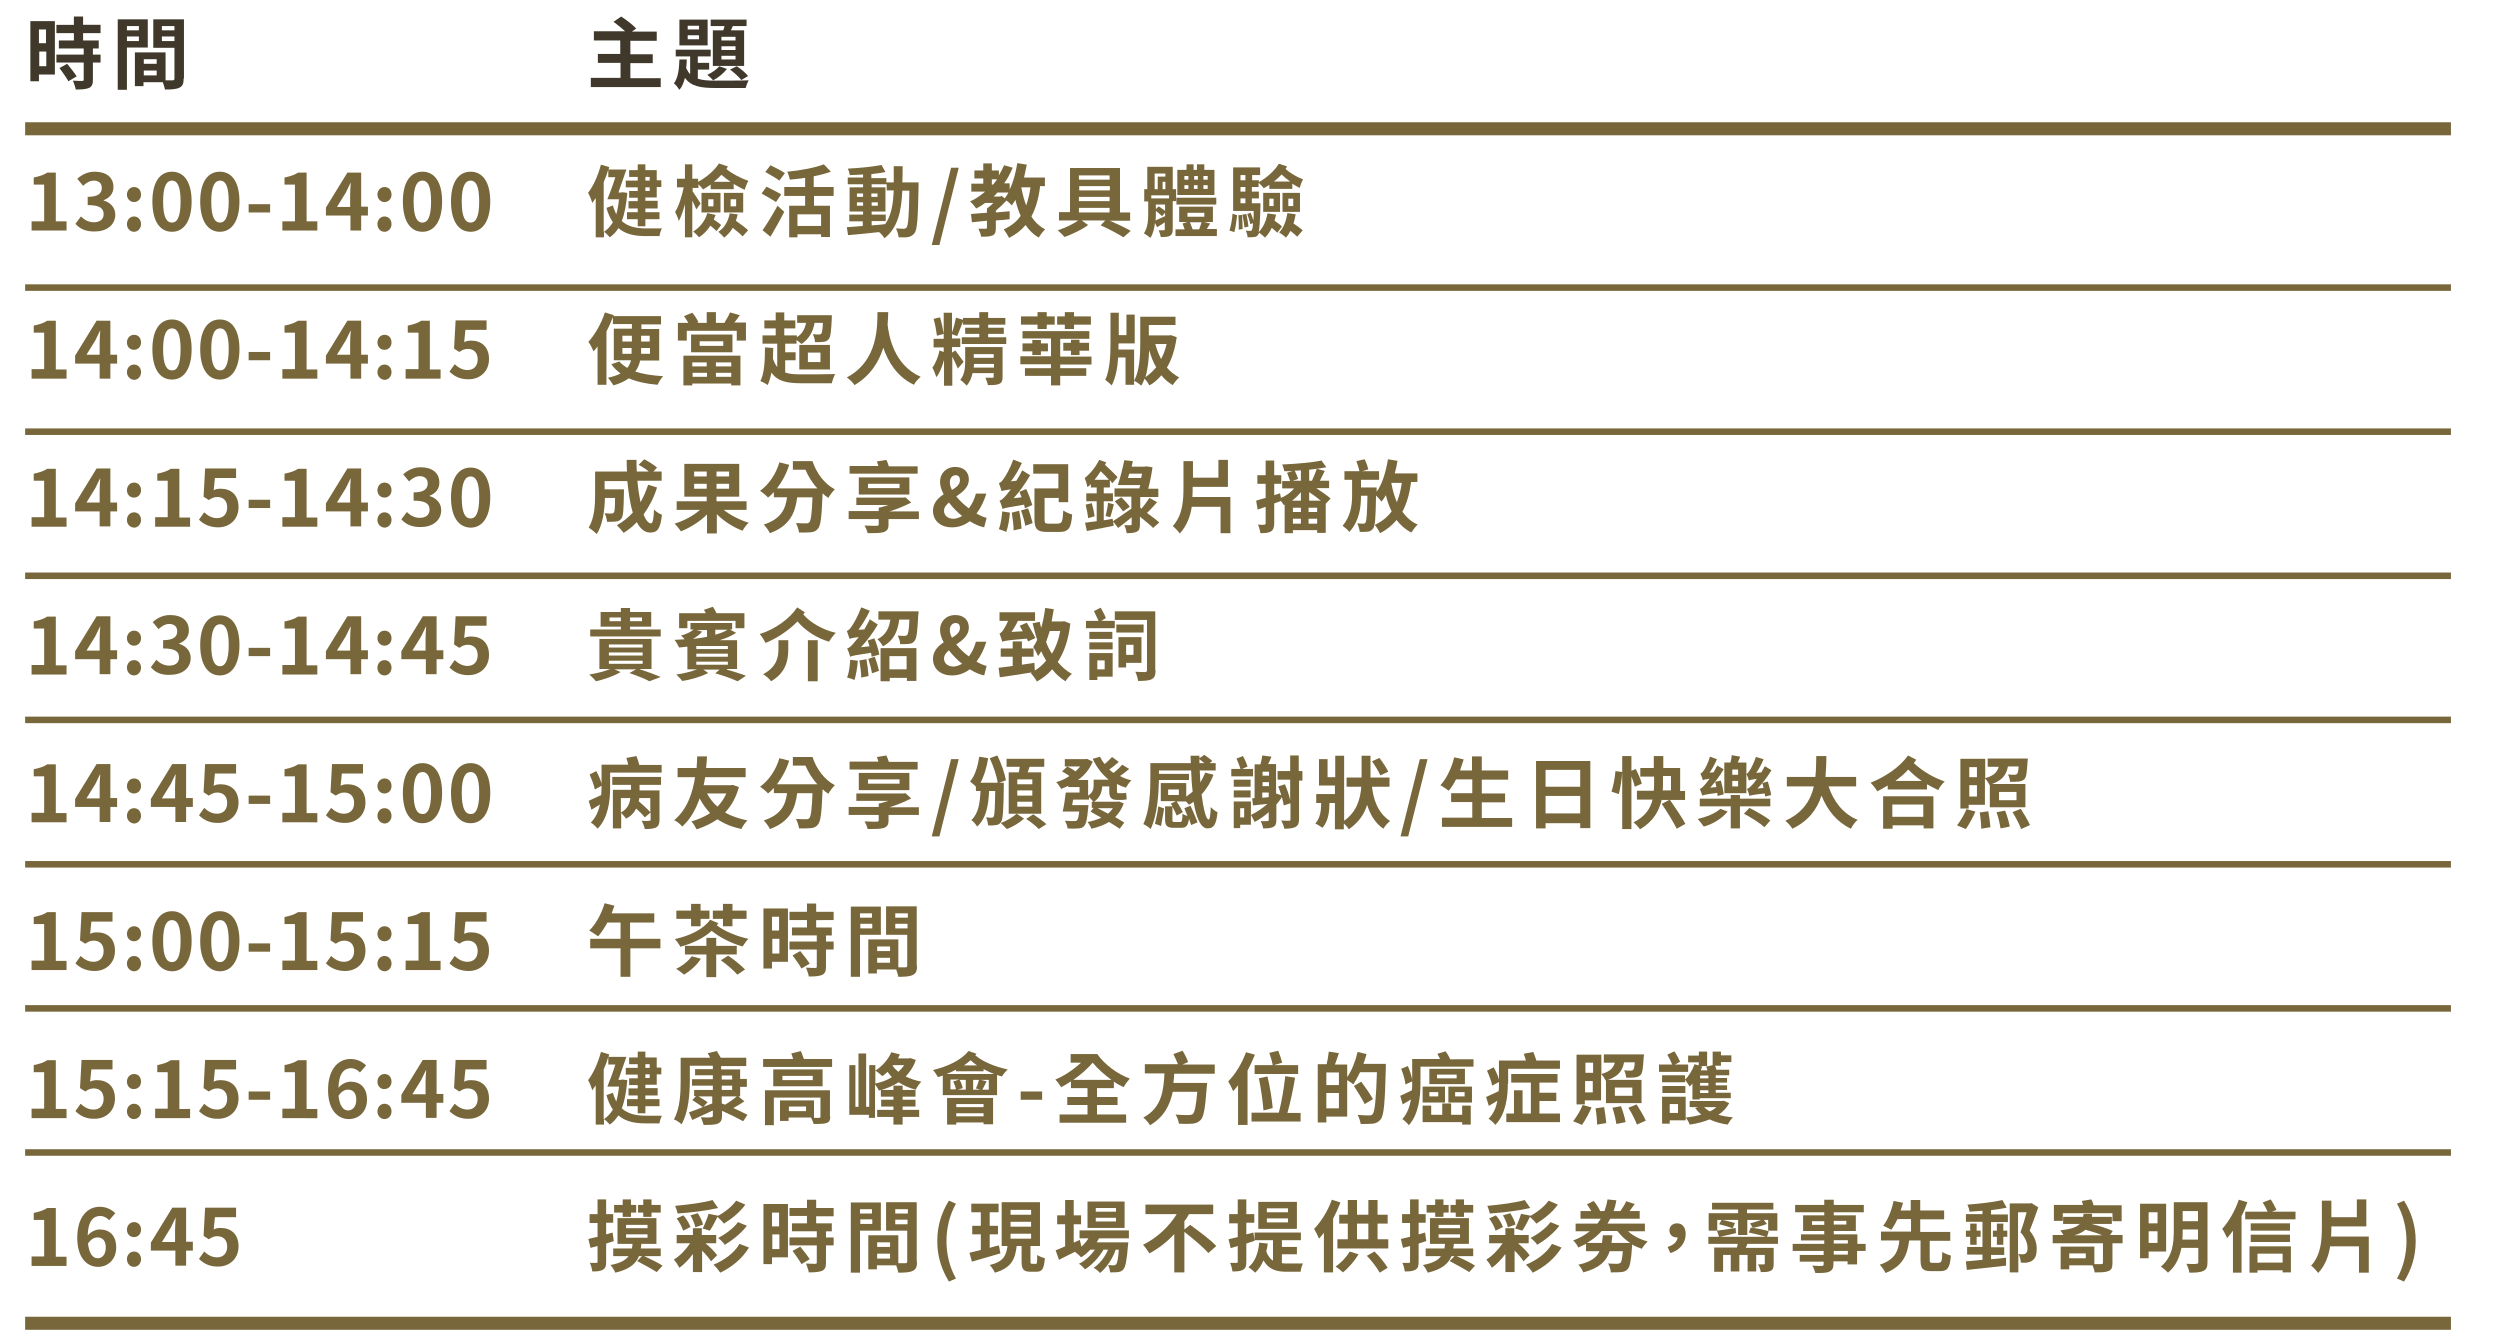 <?xml version="1.0" encoding="utf-8"?>
<!-- Generator: Adobe Illustrator 28.2.0, SVG Export Plug-In . SVG Version: 6.00 Build 0)  -->
<svg version="1.1" id="圖層_1" xmlns="http://www.w3.org/2000/svg" xmlns:xlink="http://www.w3.org/1999/xlink" x="0px" y="0px"
	 viewBox="0 0 815.4 437.4" style="enable-background:new 0 0 815.4 437.4;" xml:space="preserve">
<style type="text/css">
	.st0{fill:#3F382B;}
	.st1{fill:#78673B;}
	.st2{fill:none;stroke:#78673B;stroke-width:4.258;stroke-miterlimit:10;}
	.st3{fill:none;stroke:#78673B;stroke-width:2.129;stroke-miterlimit:10;}
</style>
<g>
	<path class="st0" d="M17.9,24.3h-5.2v2.2H9.9V6.9h8V24.3z M12.7,9.6v4.5h2.3V9.6H12.7z M15.1,21.6v-4.8h-2.3v4.8H15.1z M27.1,10.8
		v2.4h5.1v2.6h-1.9v2h2.5v2.6h-2.5V26c0,1.5-0.3,2.2-1.3,2.7c-1,0.4-2.4,0.5-4.3,0.5c-0.1-0.8-0.6-2-0.9-2.9c1.2,0.1,2.6,0.1,3,0.1
		c0.4,0,0.5-0.1,0.5-0.5v-5.5h-8.9v-2.6h8.9v-2h-8.1v-2.6h4.9v-2.4h-5.7V8.1h5.7V5.4h3v2.7h5.7v2.7H27.1z M21.9,20.8
		c1,1.2,2.4,3,3.1,4.1l-2.7,1.6c-0.6-1.1-1.9-3-2.9-4.3L21.9,20.8z"/>
	<path class="st0" d="M41.4,15.6v13.7h-3V6.3h9.8v9.2H41.4z M41.4,8.5v1.4h3.9V8.5H41.4z M45.3,13.4v-1.5h-3.9v1.5H45.3z M59.9,25.6
		c0,1.6-0.3,2.5-1.4,3c-1,0.5-2.5,0.6-4.7,0.6c-0.1-0.6-0.4-1.6-0.7-2.4h-6.3v1.3h-2.8V17.1H54v9.1c1,0,1.9,0,2.3,0
		c0.5,0,0.6-0.2,0.6-0.6v-10h-6.9V6.3h10V25.6z M46.9,19.3v1.5h4.2v-1.5H46.9z M51.1,24.6V23h-4.2v1.6H51.1z M52.8,8.5v1.4h4.1V8.5
		H52.8z M56.9,13.4v-1.5h-4.1v1.5H56.9z"/>
	<path class="st1" d="M10.3,72.2h4.1V60.2H11v-2.3c1.9-0.4,3.2-0.8,4.4-1.6h2.8v15.9h3.5v3H10.3V72.2z"/>
	<path class="st1" d="M24.6,73l1.8-2.4c1.1,1.1,2.5,1.9,4.2,1.9c1.9,0,3.2-0.9,3.2-2.6c0-1.9-1.1-3-5.2-3v-2.7
		c3.5,0,4.6-1.2,4.6-2.9c0-1.5-0.9-2.3-2.5-2.4c-1.4,0-2.5,0.7-3.6,1.7l-1.9-2.3c1.6-1.4,3.4-2.3,5.7-2.3c3.7,0,6.1,1.8,6.1,5
		c0,2-1.1,3.5-3.2,4.3v0.1c2.1,0.6,3.8,2.2,3.8,4.6c0,3.5-3,5.5-6.6,5.5C27.9,75.6,25.9,74.5,24.6,73z"/>
	<path class="st1" d="M41.4,63.5c0-1.4,1-2.5,2.3-2.5c1.4,0,2.3,1,2.3,2.5c0,1.4-1,2.4-2.3,2.4C42.4,65.9,41.4,64.8,41.4,63.5z
		 M41.4,73.1c0-1.4,1-2.5,2.3-2.5c1.4,0,2.3,1.1,2.3,2.5c0,1.4-1,2.5-2.3,2.5C42.4,75.6,41.4,74.5,41.4,73.1z"/>
	<path class="st1" d="M49.7,65.7c0-6.5,2.6-9.7,6.4-9.7c3.8,0,6.4,3.2,6.4,9.7c0,6.5-2.6,9.9-6.4,9.9C52.2,75.6,49.7,72.2,49.7,65.7
		z M58.9,65.7c0-5.3-1.2-6.8-2.8-6.8c-1.6,0-2.9,1.5-2.9,6.8c0,5.3,1.2,6.9,2.9,6.9C57.7,72.6,58.9,71,58.9,65.7z"/>
	<path class="st1" d="M65.3,65.7c0-6.5,2.6-9.7,6.4-9.7c3.8,0,6.4,3.2,6.4,9.7c0,6.5-2.6,9.9-6.4,9.9C67.9,75.6,65.3,72.2,65.3,65.7
		z M74.6,65.7c0-5.3-1.2-6.8-2.8-6.8c-1.6,0-2.9,1.5-2.9,6.8c0,5.3,1.2,6.9,2.9,6.9C73.3,72.6,74.6,71,74.6,65.7z"/>
	<path class="st1" d="M81.1,66.6h7v2.7h-7V66.6z"/>
	<path class="st1" d="M92.1,72.2h4.1V60.2h-3.4v-2.3c1.9-0.4,3.2-0.8,4.4-1.6h2.8v15.9h3.5v3H92.1V72.2z"/>
	<path class="st1" d="M120,70.3h-2.2v4.9h-3.5v-4.9h-8v-2.6l7-11.4h4.5v11.1h2.2V70.3z M114.2,67.5v-3.9c0-1.1,0.1-2.8,0.2-3.9h-0.1
		c-0.5,1-1,2-1.5,3.1l-2.9,4.7H114.2z"/>
	<path class="st1" d="M123.1,63.5c0-1.4,1-2.5,2.3-2.5c1.4,0,2.3,1,2.3,2.5c0,1.4-1,2.4-2.3,2.4C124.1,65.9,123.1,64.8,123.1,63.5z
		 M123.1,73.1c0-1.4,1-2.5,2.3-2.5c1.4,0,2.3,1.1,2.3,2.5c0,1.4-1,2.5-2.3,2.5C124.1,75.6,123.1,74.5,123.1,73.1z"/>
	<path class="st1" d="M131.4,65.7c0-6.5,2.6-9.7,6.4-9.7c3.8,0,6.4,3.2,6.4,9.7c0,6.5-2.6,9.9-6.4,9.9
		C133.9,75.6,131.4,72.2,131.4,65.7z M140.6,65.7c0-5.3-1.2-6.8-2.8-6.8c-1.6,0-2.9,1.5-2.9,6.8c0,5.3,1.2,6.9,2.9,6.9
		C139.4,72.6,140.6,71,140.6,65.7z"/>
	<path class="st1" d="M147.1,65.7c0-6.5,2.6-9.7,6.4-9.7c3.8,0,6.4,3.2,6.4,9.7c0,6.5-2.6,9.9-6.4,9.9
		C149.6,75.6,147.1,72.2,147.1,65.7z M156.3,65.7c0-5.3-1.2-6.8-2.8-6.8c-1.6,0-2.9,1.5-2.9,6.8c0,5.3,1.2,6.9,2.9,6.9
		C155.1,72.6,156.3,71,156.3,65.7z"/>
	<path class="st1" d="M10.3,120.4h4.1v-11.9H11v-2.3c1.9-0.4,3.2-0.8,4.4-1.6h2.8v15.9h3.5v3H10.3V120.4z"/>
	<path class="st1" d="M38.2,118.6H36v4.9h-3.5v-4.9h-8V116l7-11.4H36v11.1h2.2V118.6z M32.5,115.7v-3.9c0-1.1,0.1-2.8,0.2-3.9h-0.1
		c-0.5,1-1,2-1.5,3.1l-2.9,4.7H32.5z"/>
	<path class="st1" d="M41.4,111.7c0-1.4,1-2.5,2.3-2.5c1.4,0,2.3,1,2.3,2.5c0,1.4-1,2.4-2.3,2.4C42.4,114.1,41.4,113.1,41.4,111.7z
		 M41.4,121.4c0-1.4,1-2.5,2.3-2.5c1.4,0,2.3,1.1,2.3,2.5c0,1.4-1,2.5-2.3,2.5C42.4,123.8,41.4,122.7,41.4,121.4z"/>
	<path class="st1" d="M49.7,113.9c0-6.5,2.6-9.7,6.4-9.7c3.8,0,6.4,3.2,6.4,9.7c0,6.5-2.6,9.9-6.4,9.9
		C52.2,123.8,49.7,120.4,49.7,113.9z M58.9,113.9c0-5.3-1.2-6.8-2.8-6.8c-1.6,0-2.9,1.5-2.9,6.8c0,5.3,1.2,6.9,2.9,6.9
		C57.7,120.9,58.9,119.2,58.9,113.9z"/>
	<path class="st1" d="M65.3,113.9c0-6.5,2.6-9.7,6.4-9.7c3.8,0,6.4,3.2,6.4,9.7c0,6.5-2.6,9.9-6.4,9.9
		C67.9,123.8,65.3,120.4,65.3,113.9z M74.6,113.9c0-5.3-1.2-6.8-2.8-6.8c-1.6,0-2.9,1.5-2.9,6.8c0,5.3,1.2,6.9,2.9,6.9
		C73.3,120.9,74.6,119.2,74.6,113.9z"/>
	<path class="st1" d="M81.1,114.8h7v2.7h-7V114.8z"/>
	<path class="st1" d="M92.1,120.4h4.1v-11.9h-3.4v-2.3c1.9-0.4,3.2-0.8,4.4-1.6h2.8v15.9h3.5v3H92.1V120.4z"/>
	<path class="st1" d="M120,118.6h-2.2v4.9h-3.5v-4.9h-8V116l7-11.4h4.5v11.1h2.2V118.6z M114.2,115.7v-3.9c0-1.1,0.1-2.8,0.2-3.9
		h-0.1c-0.5,1-1,2-1.5,3.1l-2.9,4.7H114.2z"/>
	<path class="st1" d="M123.1,111.7c0-1.4,1-2.5,2.3-2.5c1.4,0,2.3,1,2.3,2.5c0,1.4-1,2.4-2.3,2.4
		C124.1,114.1,123.1,113.1,123.1,111.7z M123.1,121.4c0-1.4,1-2.5,2.3-2.5c1.4,0,2.3,1.1,2.3,2.5c0,1.4-1,2.5-2.3,2.5
		C124.1,123.8,123.1,122.7,123.1,121.4z"/>
	<path class="st1" d="M132.4,120.4h4.1v-11.9H133v-2.3c1.9-0.4,3.2-0.8,4.4-1.6h2.8v15.9h3.5v3h-11.4V120.4z"/>
	<path class="st1" d="M146.6,121.2l1.7-2.4c1.1,1,2.4,1.9,4.2,1.9c2,0,3.3-1.3,3.3-3.5c0-2.2-1.3-3.4-3.2-3.4c-1.1,0-1.7,0.3-2.8,1
		l-1.7-1.1l0.5-9.2h10.1v3.1h-6.9l-0.4,4c0.7-0.4,1.4-0.5,2.3-0.5c3.2,0,5.8,1.9,5.8,6c0,4.2-3.1,6.6-6.6,6.6
		C150,123.8,148,122.6,146.6,121.2z"/>
	<path class="st1" d="M10.3,168.7h4.1v-11.9H11v-2.3c1.9-0.4,3.2-0.8,4.4-1.6h2.8v15.9h3.5v3H10.3V168.7z"/>
	<path class="st1" d="M38.2,166.8H36v4.9h-3.5v-4.9h-8v-2.6l7-11.4H36v11.1h2.2V166.8z M32.5,163.9v-3.9c0-1.1,0.1-2.8,0.2-3.9h-0.1
		c-0.5,1-1,2-1.5,3.1l-2.9,4.7H32.5z"/>
	<path class="st1" d="M41.4,159.9c0-1.4,1-2.5,2.3-2.5c1.4,0,2.3,1,2.3,2.5c0,1.4-1,2.4-2.3,2.4C42.4,162.3,41.4,161.3,41.4,159.9z
		 M41.4,169.6c0-1.4,1-2.5,2.3-2.5c1.4,0,2.3,1.1,2.3,2.5c0,1.4-1,2.5-2.3,2.5C42.4,172,41.4,171,41.4,169.6z"/>
	<path class="st1" d="M50.6,168.7h4.1v-11.9h-3.4v-2.3c1.9-0.4,3.2-0.8,4.4-1.6h2.8v15.9H62v3H50.6V168.7z"/>
	<path class="st1" d="M64.9,169.5l1.7-2.4c1.1,1,2.4,1.9,4.2,1.9c2,0,3.3-1.3,3.3-3.5c0-2.2-1.3-3.4-3.2-3.4c-1.1,0-1.7,0.3-2.8,1
		l-1.7-1.1l0.5-9.2H77v3.1h-6.9l-0.4,4c0.7-0.4,1.4-0.5,2.3-0.5c3.2,0,5.8,1.9,5.8,6c0,4.2-3.1,6.6-6.6,6.6
		C68.3,172,66.3,170.9,64.9,169.5z"/>
	<path class="st1" d="M81.1,163h7v2.7h-7V163z"/>
	<path class="st1" d="M92.1,168.7h4.1v-11.9h-3.4v-2.3c1.9-0.4,3.2-0.8,4.4-1.6h2.8v15.9h3.5v3H92.1V168.7z"/>
	<path class="st1" d="M120,166.8h-2.2v4.9h-3.5v-4.9h-8v-2.6l7-11.4h4.5v11.1h2.2V166.8z M114.2,163.9v-3.9c0-1.1,0.1-2.8,0.2-3.9
		h-0.1c-0.5,1-1,2-1.5,3.1l-2.9,4.7H114.2z"/>
	<path class="st1" d="M123.1,159.9c0-1.4,1-2.5,2.3-2.5c1.4,0,2.3,1,2.3,2.5c0,1.4-1,2.4-2.3,2.4
		C124.1,162.3,123.1,161.3,123.1,159.9z M123.1,169.6c0-1.4,1-2.5,2.3-2.5c1.4,0,2.3,1.1,2.3,2.5c0,1.4-1,2.5-2.3,2.5
		C124.1,172,123.1,171,123.1,169.6z"/>
	<path class="st1" d="M130.9,169.4l1.8-2.4c1.1,1.1,2.5,1.9,4.2,1.9c1.9,0,3.2-0.9,3.2-2.6c0-1.9-1.1-3-5.2-3v-2.7
		c3.5,0,4.6-1.2,4.6-2.9c0-1.5-0.9-2.3-2.5-2.4c-1.4,0-2.5,0.7-3.6,1.7l-1.9-2.3c1.6-1.4,3.4-2.3,5.7-2.3c3.7,0,6.1,1.8,6.1,5
		c0,2-1.1,3.5-3.2,4.3v0.1c2.1,0.6,3.8,2.2,3.8,4.6c0,3.5-3,5.5-6.6,5.5C134.3,172,132.3,170.9,130.9,169.4z"/>
	<path class="st1" d="M147.1,162.2c0-6.5,2.6-9.7,6.4-9.7c3.8,0,6.4,3.2,6.4,9.7c0,6.5-2.6,9.9-6.4,9.9
		C149.6,172,147.1,168.7,147.1,162.2z M156.3,162.2c0-5.3-1.2-6.8-2.8-6.8c-1.6,0-2.9,1.5-2.9,6.8c0,5.3,1.2,6.9,2.9,6.9
		C155.1,169.1,156.3,167.5,156.3,162.2z"/>
	<path class="st1" d="M10.3,216.9h4.1v-11.9H11v-2.3c1.9-0.4,3.2-0.8,4.4-1.6h2.8v15.9h3.5v3H10.3V216.9z"/>
	<path class="st1" d="M38.2,215H36v4.9h-3.5V215h-8v-2.6l7-11.4H36v11.1h2.2V215z M32.5,212.2v-3.9c0-1.1,0.1-2.8,0.2-3.9h-0.1
		c-0.5,1-1,2-1.5,3.1l-2.9,4.7H32.5z"/>
	<path class="st1" d="M41.4,208.2c0-1.4,1-2.5,2.3-2.5c1.4,0,2.3,1,2.3,2.5c0,1.4-1,2.4-2.3,2.4C42.4,210.6,41.4,209.5,41.4,208.2z
		 M41.4,217.8c0-1.4,1-2.5,2.3-2.5c1.4,0,2.3,1.1,2.3,2.5c0,1.4-1,2.5-2.3,2.5C42.4,220.3,41.4,219.2,41.4,217.8z"/>
	<path class="st1" d="M49.2,217.6l1.8-2.4c1.1,1.1,2.5,1.9,4.2,1.9c1.9,0,3.2-0.9,3.2-2.6c0-1.9-1.1-3-5.2-3v-2.7
		c3.5,0,4.6-1.2,4.6-2.9c0-1.5-0.9-2.3-2.5-2.4c-1.4,0-2.5,0.7-3.6,1.7l-1.9-2.3c1.6-1.4,3.4-2.3,5.7-2.3c3.7,0,6.1,1.8,6.1,5
		c0,2-1.1,3.5-3.2,4.3v0.1c2.1,0.6,3.8,2.2,3.8,4.6c0,3.5-3,5.5-6.6,5.5C52.5,220.3,50.5,219.2,49.2,217.6z"/>
	<path class="st1" d="M65.3,210.4c0-6.5,2.6-9.7,6.4-9.7c3.8,0,6.4,3.2,6.4,9.7c0,6.5-2.6,9.9-6.4,9.9
		C67.9,220.3,65.3,216.9,65.3,210.4z M74.6,210.4c0-5.3-1.2-6.8-2.8-6.8c-1.6,0-2.9,1.5-2.9,6.8c0,5.3,1.2,6.9,2.9,6.9
		C73.3,217.3,74.6,215.7,74.6,210.4z"/>
	<path class="st1" d="M81.1,211.3h7v2.7h-7V211.3z"/>
	<path class="st1" d="M92.1,216.9h4.1v-11.9h-3.4v-2.3c1.9-0.4,3.2-0.8,4.4-1.6h2.8v15.9h3.5v3H92.1V216.9z"/>
	<path class="st1" d="M120,215h-2.2v4.9h-3.5V215h-8v-2.6l7-11.4h4.5v11.1h2.2V215z M114.2,212.2v-3.9c0-1.1,0.1-2.8,0.2-3.9h-0.1
		c-0.5,1-1,2-1.5,3.1l-2.9,4.7H114.2z"/>
	<path class="st1" d="M123.1,208.2c0-1.4,1-2.5,2.3-2.5c1.4,0,2.3,1,2.3,2.5c0,1.4-1,2.4-2.3,2.4
		C124.1,210.6,123.1,209.5,123.1,208.2z M123.1,217.8c0-1.4,1-2.5,2.3-2.5c1.4,0,2.3,1.1,2.3,2.5c0,1.4-1,2.5-2.3,2.5
		C124.1,220.3,123.1,219.2,123.1,217.8z"/>
	<path class="st1" d="M144.6,215h-2.2v4.9h-3.5V215h-8v-2.6l7-11.4h4.5v11.1h2.2V215z M138.8,212.2v-3.9c0-1.1,0.1-2.8,0.2-3.9h-0.1
		c-0.5,1-1,2-1.5,3.1l-2.9,4.7H138.8z"/>
	<path class="st1" d="M146.6,217.7l1.7-2.4c1.1,1,2.4,1.9,4.2,1.9c2,0,3.3-1.3,3.3-3.5c0-2.2-1.3-3.4-3.2-3.4c-1.1,0-1.7,0.3-2.8,1
		l-1.7-1.1l0.5-9.2h10.1v3.1h-6.9l-0.4,4c0.7-0.4,1.4-0.5,2.3-0.5c3.2,0,5.8,1.9,5.8,6c0,4.2-3.1,6.6-6.6,6.6
		C150,220.3,148,219.1,146.6,217.7z"/>
	<path class="st1" d="M10.3,265.1h4.1v-11.9H11v-2.3c1.9-0.4,3.2-0.8,4.4-1.6h2.8v15.9h3.5v3H10.3V265.1z"/>
	<path class="st1" d="M38.2,263.2H36v4.9h-3.5v-4.9h-8v-2.6l7-11.4H36v11.1h2.2V263.2z M32.5,260.4v-3.9c0-1.1,0.1-2.8,0.2-3.9h-0.1
		c-0.5,1-1,2-1.5,3.1l-2.9,4.7H32.5z"/>
	<path class="st1" d="M41.4,256.4c0-1.4,1-2.5,2.3-2.5c1.4,0,2.3,1,2.3,2.5c0,1.4-1,2.4-2.3,2.4C42.4,258.8,41.4,257.8,41.4,256.4z
		 M41.4,266.1c0-1.4,1-2.5,2.3-2.5c1.4,0,2.3,1.1,2.3,2.5c0,1.4-1,2.5-2.3,2.5C42.4,268.5,41.4,267.4,41.4,266.1z"/>
	<path class="st1" d="M62.9,263.2h-2.2v4.9h-3.5v-4.9h-8v-2.6l7-11.4h4.5v11.1h2.2V263.2z M57.1,260.4v-3.9c0-1.1,0.1-2.8,0.2-3.9
		h-0.1c-0.5,1-1,2-1.5,3.1l-2.9,4.7H57.1z"/>
	<path class="st1" d="M64.9,265.9l1.7-2.4c1.1,1,2.4,1.9,4.2,1.9c2,0,3.3-1.3,3.3-3.5c0-2.2-1.3-3.4-3.2-3.4c-1.1,0-1.7,0.3-2.8,1
		l-1.7-1.1l0.5-9.2H77v3.1h-6.9l-0.4,4c0.7-0.4,1.4-0.5,2.3-0.5c3.2,0,5.8,1.9,5.8,6c0,4.2-3.1,6.6-6.6,6.6
		C68.3,268.5,66.3,267.3,64.9,265.9z"/>
	<path class="st1" d="M81.1,259.5h7v2.7h-7V259.5z"/>
	<path class="st1" d="M92.1,265.1h4.1v-11.9h-3.4v-2.3c1.9-0.4,3.2-0.8,4.4-1.6h2.8v15.9h3.5v3H92.1V265.1z"/>
	<path class="st1" d="M106.3,265.9l1.7-2.4c1.1,1,2.4,1.9,4.2,1.9c2,0,3.3-1.3,3.3-3.5c0-2.2-1.3-3.4-3.2-3.4c-1.1,0-1.7,0.3-2.8,1
		l-1.7-1.1l0.5-9.2h10.1v3.1h-6.9l-0.4,4c0.7-0.4,1.4-0.5,2.3-0.5c3.2,0,5.8,1.9,5.8,6c0,4.2-3.1,6.6-6.6,6.6
		C109.7,268.5,107.7,267.3,106.3,265.9z"/>
	<path class="st1" d="M123.1,256.4c0-1.4,1-2.5,2.3-2.5c1.4,0,2.3,1,2.3,2.5c0,1.4-1,2.4-2.3,2.4
		C124.1,258.8,123.1,257.8,123.1,256.4z M123.1,266.1c0-1.4,1-2.5,2.3-2.5c1.4,0,2.3,1.1,2.3,2.5c0,1.4-1,2.5-2.3,2.5
		C124.1,268.5,123.1,267.4,123.1,266.1z"/>
	<path class="st1" d="M131.4,258.6c0-6.5,2.6-9.7,6.4-9.7c3.8,0,6.4,3.2,6.4,9.7c0,6.5-2.6,9.9-6.4,9.9
		C133.9,268.5,131.4,265.1,131.4,258.6z M140.6,258.6c0-5.3-1.2-6.8-2.8-6.8c-1.6,0-2.9,1.5-2.9,6.8c0,5.3,1.2,6.9,2.9,6.9
		C139.4,265.6,140.6,263.9,140.6,258.6z"/>
	<path class="st1" d="M147.1,258.6c0-6.5,2.6-9.7,6.4-9.7c3.8,0,6.4,3.2,6.4,9.7c0,6.5-2.6,9.9-6.4,9.9
		C149.6,268.5,147.1,265.1,147.1,258.6z M156.3,258.6c0-5.3-1.2-6.8-2.8-6.8c-1.6,0-2.9,1.5-2.9,6.8c0,5.3,1.2,6.9,2.9,6.9
		C155.1,265.6,156.3,263.9,156.3,258.6z"/>
	<path class="st1" d="M10.3,313.3h4.1v-11.9H11v-2.3c1.9-0.4,3.2-0.8,4.4-1.6h2.8v15.9h3.5v3H10.3V313.3z"/>
	<path class="st1" d="M24.6,314.2l1.7-2.4c1.1,1,2.4,1.9,4.2,1.9c2,0,3.3-1.3,3.3-3.5c0-2.2-1.3-3.4-3.2-3.4c-1.1,0-1.7,0.3-2.8,1
		l-1.7-1.1l0.5-9.2h10.1v3.1h-6.9l-0.4,4c0.7-0.4,1.4-0.5,2.3-0.5c3.2,0,5.8,1.9,5.8,6c0,4.2-3.1,6.6-6.6,6.6
		C28,316.7,26,315.6,24.6,314.2z"/>
	<path class="st1" d="M41.4,304.6c0-1.4,1-2.5,2.3-2.5c1.4,0,2.3,1,2.3,2.5c0,1.4-1,2.4-2.3,2.4C42.4,307,41.4,306,41.4,304.6z
		 M41.4,314.3c0-1.4,1-2.5,2.3-2.5c1.4,0,2.3,1.1,2.3,2.5c0,1.4-1,2.5-2.3,2.5C42.4,316.7,41.4,315.7,41.4,314.3z"/>
	<path class="st1" d="M49.7,306.9c0-6.5,2.6-9.7,6.4-9.7c3.8,0,6.4,3.2,6.4,9.7c0,6.5-2.6,9.9-6.4,9.9
		C52.2,316.7,49.7,313.4,49.7,306.9z M58.9,306.9c0-5.3-1.2-6.8-2.8-6.8c-1.6,0-2.9,1.5-2.9,6.8c0,5.3,1.2,6.9,2.9,6.9
		C57.7,313.8,58.9,312.2,58.9,306.9z"/>
	<path class="st1" d="M65.3,306.9c0-6.5,2.6-9.7,6.4-9.7c3.8,0,6.4,3.2,6.4,9.7c0,6.5-2.6,9.9-6.4,9.9
		C67.9,316.7,65.3,313.4,65.3,306.9z M74.6,306.9c0-5.3-1.2-6.8-2.8-6.8c-1.6,0-2.9,1.5-2.9,6.8c0,5.3,1.2,6.9,2.9,6.9
		C73.3,313.8,74.6,312.2,74.6,306.9z"/>
	<path class="st1" d="M81.1,307.7h7v2.7h-7V307.7z"/>
	<path class="st1" d="M92.1,313.3h4.1v-11.9h-3.4v-2.3c1.9-0.4,3.2-0.8,4.4-1.6h2.8v15.9h3.5v3H92.1V313.3z"/>
	<path class="st1" d="M106.3,314.2l1.7-2.4c1.1,1,2.4,1.9,4.2,1.9c2,0,3.3-1.3,3.3-3.5c0-2.2-1.3-3.4-3.2-3.4c-1.1,0-1.7,0.3-2.8,1
		l-1.7-1.1l0.5-9.2h10.1v3.1h-6.9l-0.4,4c0.7-0.4,1.4-0.5,2.3-0.5c3.2,0,5.8,1.9,5.8,6c0,4.2-3.1,6.6-6.6,6.6
		C109.7,316.7,107.7,315.6,106.3,314.2z"/>
	<path class="st1" d="M123.1,304.6c0-1.4,1-2.5,2.3-2.5c1.4,0,2.3,1,2.3,2.5c0,1.4-1,2.4-2.3,2.4C124.1,307,123.1,306,123.1,304.6z
		 M123.1,314.3c0-1.4,1-2.5,2.3-2.5c1.4,0,2.3,1.1,2.3,2.5c0,1.4-1,2.5-2.3,2.5C124.1,316.7,123.1,315.7,123.1,314.3z"/>
	<path class="st1" d="M132.4,313.3h4.1v-11.9H133v-2.3c1.9-0.4,3.2-0.8,4.4-1.6h2.8v15.9h3.5v3h-11.4V313.3z"/>
	<path class="st1" d="M146.6,314.2l1.7-2.4c1.1,1,2.4,1.9,4.2,1.9c2,0,3.3-1.3,3.3-3.5c0-2.2-1.3-3.4-3.2-3.4c-1.1,0-1.7,0.3-2.8,1
		l-1.7-1.1l0.5-9.2h10.1v3.1h-6.9l-0.4,4c0.7-0.4,1.4-0.5,2.3-0.5c3.2,0,5.8,1.9,5.8,6c0,4.2-3.1,6.6-6.6,6.6
		C150,316.7,148,315.6,146.6,314.2z"/>
	<path class="st1" d="M10.3,361.6h4.1v-11.9H11v-2.3c1.9-0.4,3.2-0.8,4.4-1.6h2.8v15.9h3.5v3H10.3V361.6z"/>
	<path class="st1" d="M24.6,362.4l1.7-2.4c1.1,1,2.4,1.9,4.2,1.9c2,0,3.3-1.3,3.3-3.5c0-2.2-1.3-3.4-3.2-3.4c-1.1,0-1.7,0.3-2.8,1
		l-1.7-1.1l0.5-9.2h10.1v3.1h-6.9l-0.4,4c0.7-0.4,1.4-0.5,2.3-0.5c3.2,0,5.8,1.9,5.8,6c0,4.2-3.1,6.6-6.6,6.6
		C28,365,26,363.8,24.6,362.4z"/>
	<path class="st1" d="M41.4,352.8c0-1.4,1-2.5,2.3-2.5c1.4,0,2.3,1,2.3,2.5c0,1.4-1,2.4-2.3,2.4C42.4,355.3,41.4,354.2,41.4,352.8z
		 M41.4,362.5c0-1.4,1-2.5,2.3-2.5c1.4,0,2.3,1.1,2.3,2.5c0,1.4-1,2.5-2.3,2.5C42.4,365,41.4,363.9,41.4,362.5z"/>
	<path class="st1" d="M50.6,361.6h4.1v-11.9h-3.4v-2.3c1.9-0.4,3.2-0.8,4.4-1.6h2.8v15.9H62v3H50.6V361.6z"/>
	<path class="st1" d="M64.9,362.4l1.7-2.4c1.1,1,2.4,1.9,4.2,1.9c2,0,3.3-1.3,3.3-3.5c0-2.2-1.3-3.4-3.2-3.4c-1.1,0-1.7,0.3-2.8,1
		l-1.7-1.1l0.5-9.2H77v3.1h-6.9l-0.4,4c0.7-0.4,1.4-0.5,2.3-0.5c3.2,0,5.8,1.9,5.8,6c0,4.2-3.1,6.6-6.6,6.6
		C68.3,365,66.3,363.8,64.9,362.4z"/>
	<path class="st1" d="M81.1,356h7v2.7h-7V356z"/>
	<path class="st1" d="M92.1,361.6h4.1v-11.9h-3.4v-2.3c1.9-0.4,3.2-0.8,4.4-1.6h2.8v15.9h3.5v3H92.1V361.6z"/>
	<path class="st1" d="M117.4,349.8c-0.7-0.8-1.8-1.4-2.9-1.4c-2.2,0-4,1.6-4.1,6.4c1-1.3,2.7-2,3.9-2c3.2,0,5.4,1.9,5.4,5.9
		c0,3.9-2.7,6.3-5.9,6.3c-3.6,0-6.8-2.9-6.8-9.5c0-7,3.5-10.1,7.3-10.1c2.3,0,4,1,5.1,2.1L117.4,349.8z M116.2,358.7
		c0-2.2-1-3.3-2.7-3.3c-1,0-2.1,0.5-3.1,2c0.4,3.4,1.6,4.8,3.2,4.8C115,362.1,116.2,361,116.2,358.7z"/>
	<path class="st1" d="M123.1,352.8c0-1.4,1-2.5,2.3-2.5c1.4,0,2.3,1,2.3,2.5c0,1.4-1,2.4-2.3,2.4
		C124.1,355.3,123.1,354.2,123.1,352.8z M123.1,362.5c0-1.4,1-2.5,2.3-2.5c1.4,0,2.3,1.1,2.3,2.5c0,1.4-1,2.5-2.3,2.5
		C124.1,365,123.1,363.9,123.1,362.5z"/>
	<path class="st1" d="M144.6,359.7h-2.2v4.9h-3.5v-4.9h-8v-2.6l7-11.4h4.5v11.1h2.2V359.7z M138.8,356.9V353c0-1.1,0.1-2.8,0.2-3.9
		h-0.1c-0.5,1-1,2-1.5,3.1l-2.9,4.7H138.8z"/>
	<path class="st1" d="M146.6,362.4l1.7-2.4c1.1,1,2.4,1.9,4.2,1.9c2,0,3.3-1.3,3.3-3.5c0-2.2-1.3-3.4-3.2-3.4c-1.1,0-1.7,0.3-2.8,1
		l-1.7-1.1l0.5-9.2h10.1v3.1h-6.9l-0.4,4c0.7-0.4,1.4-0.5,2.3-0.5c3.2,0,5.8,1.9,5.8,6c0,4.2-3.1,6.6-6.6,6.6
		C150,365,148,363.8,146.6,362.4z"/>
	<path class="st1" d="M10.3,409.8h4.1v-11.9H11v-2.3c1.9-0.4,3.2-0.8,4.4-1.6h2.8v15.9h3.5v3H10.3V409.8z"/>
	<path class="st1" d="M35.6,398c-0.7-0.8-1.8-1.4-2.9-1.4c-2.2,0-4,1.6-4.1,6.4c1-1.3,2.7-2,3.9-2c3.2,0,5.4,1.9,5.4,5.9
		c0,3.9-2.7,6.3-5.9,6.3c-3.6,0-6.8-2.9-6.8-9.5c0-7,3.5-10.1,7.3-10.1c2.3,0,4,1,5.1,2.1L35.6,398z M34.5,406.9
		c0-2.2-1-3.3-2.7-3.3c-1,0-2.1,0.5-3.1,2c0.4,3.4,1.6,4.8,3.2,4.8C33.3,410.4,34.5,409.2,34.5,406.9z"/>
	<path class="st1" d="M41.4,401.1c0-1.4,1-2.5,2.3-2.5c1.4,0,2.3,1,2.3,2.5c0,1.4-1,2.4-2.3,2.4C42.4,403.5,41.4,402.5,41.4,401.1z
		 M41.4,410.7c0-1.4,1-2.5,2.3-2.5c1.4,0,2.3,1.1,2.3,2.5c0,1.4-1,2.5-2.3,2.5C42.4,413.2,41.4,412.1,41.4,410.7z"/>
	<path class="st1" d="M62.9,407.9h-2.2v4.9h-3.5v-4.9h-8v-2.6l7-11.4h4.5v11.1h2.2V407.9z M57.1,405.1v-3.9c0-1.1,0.1-2.8,0.2-3.9
		h-0.1c-0.5,1-1,2-1.5,3.1l-2.9,4.7H57.1z"/>
	<path class="st1" d="M64.9,410.6l1.7-2.4c1.1,1,2.4,1.9,4.2,1.9c2,0,3.3-1.3,3.3-3.5c0-2.2-1.3-3.4-3.2-3.4c-1.1,0-1.7,0.3-2.8,1
		l-1.7-1.1l0.5-9.2H77v3.1h-6.9l-0.4,4c0.7-0.4,1.4-0.5,2.3-0.5c3.2,0,5.8,1.9,5.8,6c0,4.2-3.1,6.6-6.6,6.6
		C68.3,413.2,66.3,412,64.9,410.6z"/>
</g>
<g>
	<path class="st0" d="M215.5,25.4v3h-22.8v-3h9.7v-4.9H195v-2.9h7.3v-4.4h-8.6v-3h10.2c-1.1-1-2.6-2.2-3.8-3.1l2.5-1.7
		c1.6,1,3.8,2.7,4.9,3.9l-1.4,1h8.1v3h-8.6v4.4h7.3v2.9h-7.3v4.9H215.5z"/>
	<path class="st0" d="M227.7,25.7c1.5,0.5,3.4,0.6,5.7,0.6c1.7,0,8.7,0,10.8-0.1c-0.4,0.6-0.8,1.8-1,2.5h-9.8c-4.8,0-8-0.5-10-3.3
		c-0.4,1.5-0.9,2.9-1.8,3.9c-0.4-0.6-1.1-1.6-1.8-2.1c1.4-1.8,1.7-4.8,1.8-7.8h2.4c0,0.9-0.1,1.9-0.2,2.8c0.4,0.8,0.8,1.5,1.3,2
		v-5.8h-4.7v-2.2h11.4v2.2h-4.2v2.1h3.7v2.2h-3.7V25.7z M230.8,14.8h-9.2V6.4h9.2V14.8z M228,8.4h-3.7v1.2h3.7V8.4z M228,11.5h-3.7
		v1.3h3.7V11.5z M237.1,22.5c-1.1,1.4-2.9,2.9-4.5,3.7c-0.4-0.5-1.4-1.4-1.9-1.8c1.5-0.7,3-1.7,3.9-2.8L237.1,22.5z M235.9,9.9
		c0.2-0.4,0.3-0.9,0.4-1.4h-4.5V6.4h11.7v2.1H239l-0.6,1.4h4.3v11.6h-10.2V9.9H235.9z M239.9,12h-4.6v1.2h4.6V12z M239.9,15.1h-4.6
		v1.2h4.6V15.1z M239.9,18.2h-4.6v1.2h4.6V18.2z M240.3,21.6c1.4,0.9,2.9,2.2,3.7,3.2l-2.2,1.3c-0.8-1-2.4-2.5-3.7-3.4L240.3,21.6z"
		/>
	<path class="st1" d="M204.6,62.9c-0.3,3.8-0.9,6.9-1.8,9.2c2.1,1.9,4.9,2.4,7.9,2.4c0.9,0,4.1,0,5.2,0c-0.4,0.6-0.7,1.8-0.8,2.5
		h-4.6c-3.5,0-6.5-0.6-8.8-2.6c-0.8,1.3-1.7,2.2-2.8,3c-0.4-0.5-1.3-1.4-1.9-1.8v1.8h-2.7V64.6c-0.4,0.6-0.8,1.1-1.1,1.6
		c-0.2-0.7-0.9-2.5-1.4-3.3c1.8-2.3,3.3-5.8,4.2-9.2l2.7,0.8l-0.2,0.8h5.8c-0.8,2.4-1.8,5.2-2.6,7.5h0.8l0.5-0.1L204.6,62.9z
		 M197,75.6c1.2-0.8,2.1-1.8,2.9-3.1c-0.8-1.2-1.6-2.8-2.1-4.7l2.1-0.8c0.3,1.1,0.7,2,1.1,2.9c0.4-1.4,0.7-3,0.9-4.9h-3.8
		c0.8-1.9,1.8-4.6,2.6-7.2h-2.3v-2.5c-0.4,1.4-0.9,2.8-1.5,4.1V75.6z M208,57.7h-2.8v-2.2h2.8v-1.9h2.5v1.9h3.7v3.3h1.5v2.2h-1.5
		v3.4h-3.7v1.1h4V68h-4v1.2h4.6v2.3h-4.6v2.3H208v-2.3h-3.5v-2.3h3.5V68h-3v-2.4h3v-1.1h-2.8v-2.2h2.8v-1.2h-3.9v-2.2h3.9V57.7z
		 M210.5,57.7v1.2h1.4v-1.2H210.5z M211.9,61.1h-1.4v1.2h1.4V61.1z"/>
	<path class="st1" d="M227.1,68.3c-0.3-0.7-0.8-1.9-1.3-2.9v12h-2.4V66.6c-0.6,2.2-1.3,4.2-2,5.5c-0.2-0.9-0.8-2.2-1.2-3
		c1.2-1.8,2.2-5.1,2.8-8h-2.2v-2.8h2.6v-4.7h2.4v4.7h1.9v1c2.8-1.5,5.4-3.8,6.8-6l2.9,1c-0.1,0.3-0.3,0.5-0.5,0.8
		c1.9,1.6,4.7,3,7.2,3.9c-0.5,0.8-1,2.1-1.2,2.9c-1.2-0.5-2.4-1.2-3.6-1.9v1.7h-7.5v-1.5c-0.8,0.6-1.7,1.1-2.5,1.6
		c-0.3-0.5-1-1.2-1.5-1.7v1.2h-1.9v1.1c0.6,0.8,2.2,3.3,2.6,4L227.1,68.3z M233.4,70.1c-0.2,0.5-0.4,1-0.6,1.5
		c0.9,0.6,1.9,1.3,2.4,1.8l-1.5,2c-0.4-0.5-1.3-1.2-2-1.8c-1,1.6-2.2,2.8-3.7,3.8c-0.4-0.5-1.4-1.5-1.9-1.9c2.2-1.3,3.9-3.5,4.6-6
		L233.4,70.1z M228.8,62.9h6.2v6.4h-6.2V62.9z M231,67.3h1.7v-2.3H231V67.3z M238.3,59.3c-1.1-0.7-2.1-1.5-3-2.3
		c-0.7,0.8-1.6,1.6-2.5,2.3H238.3z M240.6,69.9c-0.2,0.7-0.3,1.4-0.6,2.1c1.4,1,3.1,2.2,4,3.1l-1.8,2c-0.7-0.8-2-1.8-3.2-2.8
		c-0.7,1.3-1.7,2.3-2.8,3.2c-0.4-0.5-1.4-1.5-1.9-1.9c2-1.3,3.2-3.4,3.7-6L240.6,69.9z M236.1,62.9h6.3v6.4h-6.3V62.9z M238.3,67.3
		h1.8v-2.3h-1.8V67.3z"/>
	<path class="st1" d="M253.1,65.9c-1-0.7-3.2-1.9-4.7-2.8l1.6-2.2c1.4,0.7,3.7,1.8,4.8,2.5L253.1,65.9z M248.7,75.1
		c1.4-1.9,3.3-5.1,4.9-8l2.2,2c-1.4,2.7-3,5.6-4.5,8.1L248.7,75.1z M254.2,58.9c-1-0.8-3.2-2-4.6-2.8l1.7-2.2
		c1.4,0.7,3.7,1.8,4.7,2.6L254.2,58.9z M265.5,63.9v3.2h5.2v10.2h-2.9v-0.9h-7.7v1h-2.7V67.1h5.2v-3.2h-6.8V61h6.8v-3
		c-1.7,0.3-3.4,0.4-5,0.6c-0.1-0.7-0.5-1.9-0.8-2.6c4.3-0.4,9.1-1.3,11.9-2.4l2.3,2.4c-1.7,0.6-3.5,1.1-5.6,1.5V61h6.5v2.9H265.5z
		 M267.8,69.9h-7.7v3.8h7.7V69.9z"/>
	<path class="st1" d="M299.6,59.3c0,0,0,1,0,1.4c-0.2,10.4-0.4,14.1-1.3,15.3c-0.6,0.8-1.2,1.1-2,1.3c-0.8,0.2-1.9,0.1-3.2,0.1
		c-0.1-0.8-0.4-2.1-0.9-2.9c1.1,0.1,2.1,0.1,2.6,0.1c0.4,0,0.6-0.1,0.9-0.4c0.5-0.7,0.8-3.8,0.9-12h-2.3c-0.3,6.8-1.5,12.1-5.8,15.5
		c-0.4-0.6-1.1-1.5-1.8-2c-3.7,0.4-7.4,0.8-10.1,1l-0.4-2.6c1.4-0.1,3.2-0.2,5.2-0.4v-1.5H277V70h4.5v-1h-4.4v-7.9h4.4v-1h-5v-2.2h5
		v-1c-1.5,0.1-2.9,0.2-4.3,0.2c-0.1-0.6-0.4-1.6-0.7-2.1c3.8-0.2,8.2-0.6,11-1.2l1.3,2.3c-1.4,0.3-2.9,0.5-4.6,0.7v1.3h4.9v1.4h2.4
		c0-1.7,0-3.4,0-5.3h2.9c0,1.9,0,3.7-0.1,5.3H299.6z M279.5,64.2h2v-1.1h-2V64.2z M281.5,67.1V66h-2v1.1H281.5z M284.3,73.5
		c1.5-0.1,3-0.2,4.4-0.4c2-2.8,2.6-6.4,2.8-11h-2.3v-2h-4.9v1h4.5V69h-4.5v1h4.6v2.1h-4.6V73.5z M286.2,64.2v-1.1h-2v1.1H286.2z
		 M284.3,66v1.1h2V66H284.3z"/>
	<path class="st1" d="M310.2,54.7h2.5l-6.3,25.2h-2.5L310.2,54.7z"/>
	<path class="st1" d="M339.2,61.1c-0.5,3.8-1.4,6.9-2.8,9.5c1.1,1.8,2.7,3.3,4.5,4.2c-0.7,0.6-1.6,1.8-2.1,2.7
		c-1.7-1-3.2-2.4-4.3-4.1c-1.4,1.7-3.2,3.1-5.4,4.2c-0.3-0.7-1.2-2.1-1.7-2.8c2.4-1.1,4.2-2.5,5.5-4.4c-0.7-1.6-1.3-3.3-1.7-5.2
		c-0.4,0.6-0.8,1.2-1.2,1.8c-0.3-0.4-1-1-1.7-1.6c-1,1.1-2.3,2.3-3.5,3.3v0.6c1.5-0.1,3-0.3,4.5-0.4v2.6c-1.5,0.2-3,0.3-4.5,0.4v2.5
		c0,1.3-0.2,2-1.1,2.4c-0.9,0.4-2.1,0.4-3.7,0.4c-0.1-0.8-0.5-1.8-0.9-2.6c1,0,2.1,0,2.4,0c0.3,0,0.4-0.1,0.4-0.4v-2.2
		c-1.8,0.2-3.4,0.3-4.9,0.5l-0.3-2.7c1.4-0.1,3.2-0.3,5.2-0.4v-1.4c0.7-0.5,1.4-1.1,2.1-1.8h-2.7c-0.9,0.7-1.9,1.3-2.9,1.8
		c-0.4-0.6-1.4-1.8-2-2.3c1.8-0.8,3.4-1.9,4.9-3.2h-4.5v-2.6h3.9v-1.7h-2.9v-2.6h2.9v-2.3h2.8v2.3h2.3v1.6c0.6-1,1.2-2.2,1.7-3.3
		l2.8,0.8c-0.8,1.9-1.7,3.6-2.8,5.1h1.8v2c1.2-2.4,2-5.5,2.5-8.6l3.1,0.5c-0.3,1.4-0.6,2.8-0.9,4.2h6.8v2.8H339.2z M323.5,60.2h0.4
		c0.5-0.6,0.9-1.1,1.3-1.7h-1.7V60.2z M327.7,64.7c0.4-0.5,0.8-1.2,1.2-1.9h-3.6c-0.4,0.5-0.8,0.9-1.2,1.3h2.1l0.5-0.2L327.7,64.7z
		 M333.1,61.1c0.4,2.1,0.9,4.1,1.6,5.9c0.6-1.7,1.1-3.7,1.4-5.9H333.1z"/>
	<path class="st1" d="M362,72c2.5,1.1,5.1,2.3,6.8,3.3l-2.4,2.1c-1.7-1.1-4.7-2.7-7.4-3.9l1.5-1.6h-7.7l2.1,1.5
		c-2,1.5-5.2,3-7.7,3.9c-0.5-0.6-1.5-1.6-2.2-2.2c2.3-0.7,5-2,6.7-3.2h-6.3v-2.7h3.6V54.8h16.3v14.5h3.3V72H362z M351.9,57.2v1.4h10
		v-1.4H351.9z M362,60.7h-10v1.4h10V60.7z M351.9,64.2v1.4h10v-1.4H351.9z M351.9,69.3h10v-1.5h-10V69.3z"/>
	<path class="st1" d="M382.5,65.6v9.2c0,1.1-0.2,1.7-0.9,2.1c-0.7,0.4-1.6,0.4-3,0.4c-0.1-0.6-0.4-1.6-0.7-2.2c0.7,0,1.5,0,1.7,0
		c0.3,0,0.3-0.1,0.3-0.3v-2.3c-0.8,0.6-1.7,1.1-2.5,1.6l-0.7-1.4c-0.2,1.7-0.6,3.6-1.5,4.9c-0.4-0.4-1.6-1.2-2.1-1.5
		c1.3-1.9,1.4-4.5,1.4-6.5v-3.9h-1.3v-4h1v-7.3h8.3v7.3h1.1v3.9H382.5z M381.3,63.7h-5.8v1h5.8V63.7z M376.6,61.7h1v-4.1h2.5v-1
		h-3.5V61.7z M377,69.6c0,0.7,0,1.5-0.1,2.3c0.9-0.4,1.9-0.9,3.1-1.4v-1.1l-1,1.1c-0.4-0.4-1.2-1.1-2-1.7V69.6z M377,68.2l0.9-0.9
		c0.7,0.5,1.6,1,2.1,1.5v-2.1h-3V68.2z M380.1,61.7v-2.4h-0.9v2.4H380.1z M396.9,74.8V77h-13.5v-2.2h3c-0.2-0.6-0.5-1.3-0.7-1.9
		l1.6-0.5h-2.7v-5h11v5h-2.9l2,0.5c-0.4,0.6-0.8,1.3-1.1,1.8H396.9z M396.7,66.7h-13v-2.2h13V66.7z M396.2,63.6h-12.2v-8.2h3v-1.8
		h2.3v1.8h1.1v-1.8h2.4v1.8h3.3V63.6z M386.3,58.6h1.3v-1.2h-1.3V58.6z M386.3,61.6h1.3v-1.2h-1.3V61.6z M387.3,70.7h5.5v-1.3h-5.5
		V70.7z M388.1,72.5c0.3,0.8,0.6,1.6,0.9,2.3h2.1c0.3-0.8,0.6-1.6,0.8-2.3H388.1z M390.7,58.6v-1.2h-1.2v1.2H390.7z M389.4,60.4v1.2
		h1.2v-1.2H389.4z M393.9,57.4h-1.4v1.2h1.4V57.4z M393.9,60.4h-1.4v1.2h1.4V60.4z"/>
	<path class="st1" d="M401,75.2c0.5-1.5,0.9-3.8,1-5.5l1.5,0.5c-0.2,1.7-0.5,4.1-0.9,5.5L401,75.2z M416.2,70
		c-0.2,0.7-0.3,1.3-0.5,2c0.9,0.6,1.9,1.3,2.4,1.9l-1.5,2c-0.4-0.4-1.1-1-1.8-1.6c-0.6,1.3-1.4,2.4-2.2,3.2
		c-0.4-0.4-1.3-1.2-1.9-1.6c-0.1,0.3-0.2,0.4-0.3,0.6c-0.4,0.6-0.8,0.8-1.4,0.8c-0.5,0.1-1.3,0.1-2.1,0.1c0-0.7-0.3-1.6-0.6-2.2
		c0.6,0.1,1.2,0.1,1.4,0.1c0.3,0,0.5,0,0.6-0.3c0.2-0.3,0.3-0.9,0.4-2.2l-0.9,0.3c-0.2-0.9-0.6-2.3-1-3.3l1.1-0.4
		c0.3,0.7,0.7,1.7,0.9,2.5c0.1-0.8,0.1-1.8,0.1-3.1h-6.7V54.6h8.8v2.5h-2.6v1.7h2.2v0.6c2.7-1.5,5.2-3.8,6.5-6l2.7,0.9
		c-0.2,0.3-0.3,0.5-0.5,0.8c1.5,1.4,3.8,2.7,5.7,3.4c-0.4,0.7-0.9,2-1.1,2.8c-0.8-0.4-1.6-0.9-2.4-1.4v1.7h-7.5v-1.3
		c-0.6,0.4-1.2,0.7-1.8,1.1c-0.4-0.5-1.1-1.3-1.7-1.8V61h-2.2v1.5h2.3v2.2h-2.3v1.6h2.8c0,0,0,0.7,0,1c-0.1,4.7-0.3,7.2-0.6,8.4
		c1.5-1.4,2.5-3.7,2.9-6.1L416.2,70z M405.1,70.1c0.1,1.5,0.2,3.4,0.2,4.6l-1.3,0.2c0.1-1.3,0-3.2-0.1-4.7L405.1,70.1z M404.6,57.1
		v1.7h1.6v-1.7H404.6z M406.2,61h-1.6v1.5h1.6V61z M404.6,66.3h1.6v-1.6h-1.6V66.3z M406.5,69.8c0.3,1.3,0.6,3,0.7,4.1l-1.3,0.3
		c-0.1-1.1-0.4-2.9-0.7-4.2L406.5,69.8z M412,62.9h5.5v6.2H412V62.9z M414,67.2h1.4v-2.4H414V67.2z M420.8,59.2
		c-1-0.7-2-1.5-2.8-2.3c-0.7,0.8-1.6,1.6-2.5,2.3H420.8z M422.6,69.9c-0.2,1-0.4,2-0.7,3c1.1,0.7,2.3,1.6,3,2.2l-1.8,2.1
		c-0.5-0.5-1.4-1.3-2.2-1.9c-0.4,0.8-0.9,1.6-1.5,2.2c-0.4-0.5-1.6-1.3-2.2-1.7c1.5-1.5,2.3-3.8,2.7-6.3L422.6,69.9z M418.3,62.9
		h5.7v6.2h-5.7V62.9z M420.2,67.2h1.6v-2.4h-1.6V67.2z"/>
	<path class="st1" d="M208.8,117.6c-0.3,1.3-0.8,2.5-1.6,3.6c2.5,0.8,5.6,1.3,9.1,1.5c-0.7,0.7-1.5,2-1.8,2.8
		c-3.7-0.3-6.8-1-9.4-2.1c-1.3,0.9-2.9,1.7-5,2.3c-0.4-0.7-1.3-1.9-1.8-2.5c1.7-0.4,3.1-0.8,4.1-1.4c-1.1-0.8-2.2-1.8-3-3l2.6-0.9
		c0.7,0.8,1.6,1.5,2.6,2.1c0.6-0.8,1-1.6,1.2-2.5h-5.6v-10.3h5.9v-1.5h-6.2v-2.3c-0.6,1.6-1.3,3.2-2.1,4.7v17.4h-2.9V113
		c-0.4,0.6-0.9,1.1-1.3,1.6c-0.3-0.7-1.1-2.4-1.7-3.1c2.1-2.3,4.2-5.9,5.4-9.6l2.9,0.9l-0.1,0.3h15.5v2.7h-6.4v1.5h5.8v10.3H208.8z
		 M203,111.4h3.1v-1.9H203V111.4z M206,115.4c0-0.3,0-0.7,0-1v-0.9H203v1.9H206z M211.9,113.5h-2.8v0.9c0,0.3,0,0.6,0,1h2.9V113.5z
		 M209.1,109.5v1.9h2.8v-1.9H209.1z"/>
	<path class="st1" d="M243.3,105.3v5.8h-3v-3.2h-16.3v3.2h-2.9v-5.8h3.4c-0.4-0.7-0.9-1.5-1.4-2.2l2.7-1.1c0.8,0.9,1.6,2.2,2,3.1
		l-0.5,0.2h3.2v-3.5h3v3.5h3l-0.2-0.1c0.6-0.9,1.4-2.3,1.8-3.3l3.2,0.9c-0.6,0.9-1.2,1.7-1.8,2.4H243.3z M222.9,116h18.6v9.7h-3
		v-0.6h-12.7v0.6h-2.9V116z M238.9,109.1v5.8h-13.5v-5.8H238.9z M225.8,118.2v1.3h4.7v-1.3H225.8z M230.6,122.9v-1.3h-4.7v1.3H230.6
		z M235.9,111.3h-7.7v1.5h7.7V111.3z M238.5,118.2h-5v1.3h5V118.2z M238.5,122.9v-1.3h-5v1.3H238.5z"/>
	<path class="st1" d="M256.1,121.5c1.4,0.5,3.1,0.6,5.2,0.6c1.9,0,8.8,0,11.1-0.1c-0.4,0.7-0.9,2.1-1.1,3h-9.9
		c-4.7,0-7.8-0.6-9.8-3.5c-0.3,1.6-0.7,3-1.2,4.1c-0.5-0.4-1.8-1.1-2.4-1.3c1.3-2.5,1.5-6.6,1.5-11l2.7,0.2c0,1.2-0.1,2.3-0.1,3.5
		c0.4,1.1,0.8,2,1.4,2.7v-7.6h-4.8v-2.7h4.3v-2.3h-3.7v-2.6h3.7v-2.6h2.8v2.6h3.6v2.6h-3.6v2.3h4.1v0.6c1.7-1.1,2.6-2.6,3-4.7H260
		v-2.5h11.3c0,0,0,0.7,0,1c-0.2,4.2-0.4,6.1-1,6.8c-0.5,0.6-1,0.8-1.7,0.9c-0.6,0.1-1.7,0.1-2.8,0.1c0-0.8-0.3-1.9-0.7-2.6
		c0.9,0.1,1.7,0.1,2.1,0.1c0.3,0,0.5-0.1,0.7-0.3c0.2-0.3,0.4-1.3,0.5-3.5h-2.7c-0.6,3.2-2,5.4-4.3,6.9c-0.3-0.3-1-0.9-1.6-1.3v1.2
		h-3.7v2.8h3.4v2.6h-3.4V121.5z M260.7,112.5h10v8h-10V112.5z M263.5,118.1h4.1V115h-4.1V118.1z"/>
	<path class="st1" d="M289.7,101.9c0,1.1-0.1,2.5-0.2,4c0.4,3.4,1.9,13.1,10.8,17c-0.9,0.7-1.8,1.8-2.2,2.6
		c-5.7-2.7-8.5-7.7-10-12.1c-1.4,4.5-4.1,9.1-9.4,12.2c-0.5-0.8-1.5-1.8-2.5-2.5c10.4-5.5,9.9-17,10-21.3H289.7z"/>
	<path class="st1" d="M328.2,110v2.2h-14.5V110h5.7v-1.1h-4.6v-2h4.6v-1h-5.3v-1c-0.7,1.7-1.4,3.5-1.9,4.7l-1.7-0.6v1.4h2.7v2.8
		h-2.7v1.8l1.1-0.7c0.5,0.6,2.2,3.1,2.7,3.7l-1.9,2.2c-0.4-1-1.2-2.7-1.8-3.9v9.5h-2.7v-8.4c-0.6,2.2-1.4,4.3-2.5,5.6
		c-0.3-0.9-0.8-2.2-1.3-3.1c1-1.3,2-3.7,2.3-5.6l1.4,0.5v-1.5h-3.3v-2.8h3.3v-8.5h2.7v6.5c0.5-1.4,1-3.4,1.3-4.9l2.3,0.7v-0.6h5.3
		v-1.9h2.9v1.9h5.6v2.2h-5.6v1h5.1v2h-5.1v1.1H328.2z M305.6,109.5c-0.2-1.5-0.6-3.8-1.1-5.5l2.1-0.5c0.5,1.7,1,4,1.2,5.4
		L305.6,109.5z M327,122.9c0,1.3-0.2,1.9-1.1,2.3c-0.8,0.4-2,0.4-3.7,0.4c-0.1-0.7-0.5-1.7-0.8-2.4c0.9,0,2,0,2.3,0
		c0.3,0,0.4-0.1,0.4-0.4v-1.1h-6.9c-0.3,1.5-0.9,2.9-1.9,4.1c-0.4-0.5-1.6-1.6-2.1-1.9c1.5-1.8,1.6-4.2,1.6-6.2v-4.5H327V122.9z
		 M324.2,119.9v-1.2h-6.5c0,0.4-0.1,0.8-0.1,1.2H324.2z M317.6,115.5v1.2h6.5v-1.2H317.6z"/>
	<path class="st1" d="M345.8,118.8v1.3h8.5v2.5h-8.5v3.1h-3v-3.1h-8.5v-2.5h8.5v-1.3h-10v-2.6h10v-5.8h-9.3V108h21.8v2.5h-9.5v5.8
		H356v2.6H345.8z M338.4,105.9H333v-2.7h5.4v-1.4h3v1.4h2.6v2.7h-2.6v1.4h-3V105.9z M339.5,110.9v1.1h2.3v2.6h-2.3v1.2h-2.8v-1.2
		h-3.2V112h3.2v-1.1H339.5z M347.3,105.9h-2.5v-2.7h2.5v-1.4h3v1.4h5.5v2.7h-5.5v1.4h-3V105.9z M349.3,115.8v-1.4h-2.5v-2.6h2.5v-1
		h2.8v1h3.1v2.6h-3.1v1.4H349.3z"/>
	<path class="st1" d="M364.8,112.1c0,0.6,0,1.3,0,1.9h5.1v11.5h-2.8v-8.9h-2.4c-0.2,3.3-0.8,6.6-2.1,9.1c-0.5-0.5-1.5-1.4-2.1-1.8
		c1.5-3.2,1.7-8.1,1.7-11.8V102h2.7v7.3h2.5v-6.7h2.7v9.4h-5.2V112.1z M383.8,110c-0.6,4-1.6,7.2-3.2,9.9c1.1,1.3,2.5,2.4,4,3.2
		c-0.7,0.6-1.6,1.7-2.1,2.5c-1.4-0.8-2.7-1.9-3.7-3.2c-1.1,1.3-2.4,2.5-3.9,3.3c-0.4-0.7-1-1.6-1.6-2.2c-0.3,0.8-0.6,1.6-1.1,2.3
		c-0.5-0.5-1.6-1.3-2.3-1.6c1.8-3.3,2-8.4,2-11.9v-9h11.5v2.7h-8.7v3.4h6.7l0.5-0.1L383.8,110z M377.1,119.8c-1-1.7-1.7-3.6-2.3-5.6
		c-0.1,2.8-0.4,6.1-1.2,8.8C374.8,122.2,376,121.1,377.1,119.8z M376.8,112.2c0.5,1.7,1.1,3.4,1.9,4.9c0.8-1.5,1.4-3.1,1.8-4.9
		H376.8z"/>
	<path class="st1" d="M214.3,159c-1,3.3-2.6,6.3-4.4,8.8c0.7,1.8,1.6,2.9,2.4,2.9c0.6,0,0.9-1.3,1-4.5c0.7,0.7,1.8,1.4,2.6,1.7
		c-0.5,4.7-1.5,5.8-3.9,5.8c-1.8,0-3.2-1.3-4.3-3.4c-1.3,1.4-2.7,2.5-4.3,3.5c-0.5-0.7-1.6-1.9-2.2-2.5c2-1.1,3.7-2.5,5.2-4.1
		c-0.9-2.9-1.4-6.5-1.8-10.3h-7.4v2.7h6.3c0,0,0,0.8,0,1.1c-0.1,5.4-0.2,7.6-0.8,8.4c-0.5,0.7-1,0.9-1.8,1c-0.7,0.1-1.8,0.1-2.9,0.1
		c-0.1-0.9-0.4-2.1-0.8-2.8c0.9,0.1,1.8,0.1,2.2,0.1c0.4,0,0.6-0.1,0.8-0.3c0.3-0.4,0.4-1.6,0.4-4.8h-3.3c-0.1,3.7-0.6,8.7-2.7,11.8
		c-0.5-0.6-1.9-1.7-2.6-2.1c1.9-3.1,2.1-7.5,2.1-10.8v-7.5h10.4c-0.1-1.3-0.1-2.5-0.1-3.8h3.2c0,1.3,0,2.5,0.1,3.8h3.9
		c-0.9-0.8-2.2-1.6-3.3-2.2l1.8-1.8c1.4,0.7,3.3,1.9,4.2,2.7l-1.2,1.3h2.7v3h-7.9c0.2,2.6,0.6,5,1,7c1-1.7,1.8-3.6,2.5-5.7
		L214.3,159z"/>
	<path class="st1" d="M235.9,166.2c2.2,1.8,5.4,3.4,8.3,4.3c-0.7,0.6-1.6,1.8-2,2.6c-3-1.1-6.1-3.1-8.4-5.4v6.3h-3.2v-6.2
		c-2.3,2.3-5.5,4.3-8.5,5.5c-0.5-0.7-1.4-1.9-2.1-2.5c3-0.9,6.2-2.6,8.3-4.5h-7.6v-2.8h9.8v-1.5h-7.3v-10.7h17.9v10.7h-7.4v1.5h9.8
		v2.8H235.9z M226.4,155.4h4.1v-1.6h-4.1V155.4z M230.5,159.4v-1.6h-4.1v1.6H230.5z M237.8,153.8h-4.1v1.6h4.1V153.8z M237.8,157.8
		h-4.1v1.6h4.1V157.8z"/>
	<path class="st1" d="M265,150.4c1.2,3.7,3.8,7.4,7.3,9.2c-0.6,0.6-1.7,1.9-2.1,2.8c-0.7-0.4-1.3-0.9-1.9-1.5
		c-0.3,7.5-0.6,10.5-1.5,11.5c-0.6,0.8-1.3,1.1-2.3,1.2c-0.9,0.1-2.3,0.1-3.9,0.1c-0.1-0.9-0.5-2.2-1-3.1c1.4,0.1,2.7,0.1,3.4,0.1
		c0.5,0,0.7-0.1,1-0.4c0.5-0.6,0.8-2.8,1-8.1h-5c-0.6,4.9-2.3,9.3-8.9,11.7c-0.4-0.9-1.3-2.1-2-2.8c5.8-1.9,7.1-5.2,7.6-8.9h-4.3
		v-1.7c-0.6,0.7-1.3,1.3-1.9,1.8c-0.5-0.6-1.8-1.7-2.6-2.2c2.9-2.1,5.2-5.5,6.3-9.3l3.2,0.8c-0.9,2.9-2.3,5.5-4,7.7h13.2
		c-1.7-1.8-3-4-3.9-6.1h-4.1v-2.8H265z"/>
	<path class="st1" d="M299.7,169.3h-9.9v1.8c0,1.5-0.5,2.1-1.7,2.5c-1.2,0.3-2.9,0.3-5.1,0.3c-0.2-0.8-0.6-1.8-1-2.5
		c1.5,0.1,3.5,0.1,3.9,0.1c0.5,0,0.7-0.1,0.7-0.5v-1.7h-9.8v-2.6h9.8v-1.1h0l0,0c1.1-0.2,2.2-0.6,3.2-0.9h-10.5v-2.4h15.4l0.6-0.1
		l1.9,1.7c-2.1,1.1-4.5,2.1-7.1,2.9h9.6V169.3z M299.3,154.5h-22.2V152h9.4c-0.2-0.5-0.3-1.1-0.5-1.5l3.1-0.5
		c0.3,0.6,0.6,1.4,0.8,2.1h9.4V154.5z M280.1,161.3v-5.6h16.5v5.6H280.1z M283.1,159.2h10.3v-1.4h-10.3V159.2z"/>
	<path class="st1" d="M321,172c-1.5-0.3-3.1-1-4.7-2c-1.6,1.2-3.5,2-5.8,2c-4,0-6.2-2.4-6.2-5.4c0-2.6,1.7-4.2,3.5-5.4
		c-0.8-1.4-1.2-2.8-1.2-4.1c0-2.6,1.9-4.8,5-4.8c2.7,0,4.4,1.6,4.4,4.1c0,2.5-2,4.1-4.1,5.5c1.1,1.4,2.6,2.8,4.1,3.9
		c1-1.3,1.8-2.9,2.3-4.8h3.4c-0.7,2.3-1.7,4.5-3.2,6.5c1.2,0.7,2.4,1.2,3.3,1.4L321,172z M311,169.2c0.9,0,1.9-0.4,2.8-0.9
		c-1.6-1.3-3.1-2.8-4.3-4.4c-0.9,0.8-1.6,1.6-1.6,2.7C307.9,168.1,309.1,169.2,311,169.2z M310.5,159.8c1.5-0.9,2.6-1.8,2.6-3.2
		c0-0.9-0.4-1.6-1.4-1.6c-1.1,0-1.9,0.9-1.9,2.3C309.8,158,310,158.9,310.5,159.8z"/>
	<path class="st1" d="M329.4,167.2c-0.2,2.3-0.6,4.7-1.2,6.3c-0.5-0.3-1.8-0.7-2.4-0.9c0.6-1.5,0.9-3.8,1.1-5.8L329.4,167.2z
		 M334.3,165.8c-0.1-0.4-0.2-0.7-0.3-1.2c-5.5,0.9-6.4,1.1-7,1.4c-0.2-0.6-0.6-2-1-2.7c0.7-0.2,1.3-0.8,2.1-1.7
		c0.3-0.4,0.9-1.1,1.6-2c-2,0.3-2.6,0.4-3,0.6c-0.2-0.6-0.6-1.9-0.9-2.6c0.5-0.2,1-0.6,1.5-1.4c0.6-0.7,2.2-3.5,3.2-6.3l2.8,1.1
		c-1,2.1-2.2,4.3-3.6,6l1.8-0.2c0.7-1.1,1.4-2.3,1.9-3.4l2.6,1.6c-1.5,2.6-3.4,5.3-5.4,7.5l2.6-0.3c-0.2-0.6-0.5-1.3-0.7-1.8
		l2.2-0.9c0.8,1.6,1.6,3.9,2,5.2L334.3,165.8z M332.4,166.6c0.4,1.8,0.7,4.2,0.8,5.8l-2.6,0.6c0-1.6-0.3-4-0.6-5.8L332.4,166.6z
		 M335.3,165.8c0.6,1.5,1.2,3.5,1.5,4.8l-2.4,0.9c-0.2-1.4-0.8-3.4-1.4-5L335.3,165.8z M345.3,170.7c1.1,0,1.3-0.7,1.5-4.2
		c0.7,0.5,2,1.1,2.9,1.3c-0.3,4.3-1.1,5.7-4.1,5.7h-4.1c-3.1,0-4.1-0.9-4.1-4.1v-10.1h7.8v-4.8h-8.2v-3.1h11.4v12.4h-3.1v-1.4h-4.6
		v7.1c0,1.1,0.2,1.3,1.3,1.3H345.3z"/>
	<path class="st1" d="M376.1,172.2c-0.9-1-2.7-2.3-4.3-3.7v2.5c0,1.3-0.2,2-1,2.4c-0.8,0.4-1.9,0.5-3.3,0.5
		c-0.1-0.7-0.4-1.8-0.8-2.6c0.8,0,1.7,0,2,0c0.3,0,0.4-0.1,0.4-0.3v-2.3c-1.5,1.3-3.1,2.5-4.4,3.5l-1.6-2.1l0.1,1.4
		c-3,0.6-6.2,1.2-8.7,1.7l-0.6-2.7c1-0.2,2.4-0.3,3.8-0.5v-6.5h-3.4v-2.6h3.4V159h-1.9v-1.1c-0.4,0.4-0.7,0.7-1.1,1
		c-0.1-0.6-0.6-2.3-0.9-3c1.8-1.4,3.6-3.6,4.7-5.9l2.3,0.8c-0.1,0.3-0.3,0.5-0.4,0.8c1.4,1.3,3.2,3,4.1,4l-1.7,2
		c-0.2-0.3-0.5-0.6-0.8-1v2.4H360v1.9h3v2.6h-3v6.2l2.9-0.5l0.1,0.8c1.5-1,3.8-2.5,6-4.1V162h-5.5v-2.7h8.1l0.3-1.1h-7.3
		c0.7-2.1,1.6-5.5,2.1-8.1l2.8,0.3c-0.1,0.6-0.3,1.2-0.4,1.8h4.2l0.5-0.1l2.1,0.3c-0.3,2.2-0.8,4.8-1.4,7h3.3v2.7h-5.9v3.5l0.4,0.3
		c0.9-1,1.9-2.5,2.6-3.5l2.5,1.4c-1.1,1.2-2.2,2.5-3.3,3.5c1.5,1.1,3,2.2,4,3.1L376.1,172.2z M356.1,164.1c0.4,1.4,0.8,3.2,0.9,4.3
		l-2.1,0.6c-0.1-1.2-0.5-3-0.8-4.4L356.1,164.1z M361.7,156.5c-0.8-0.9-1.7-1.9-2.7-2.8c-0.6,1-1.3,1.9-2,2.8H361.7z M360.6,168.3
		c0.3-1.2,0.7-3,0.8-4.3l1.9,0.5c-0.4,1.5-0.8,3.2-1.2,4.2L360.6,168.3z M365.7,162.2c1,0.9,2.2,2.2,2.8,3.1l-2.2,1.5
		c-0.6-0.9-1.8-2.3-2.7-3.3L365.7,162.2z M372.2,155.9l0.3-1.4h-4.2l-0.4,1.4H372.2z"/>
	<path class="st1" d="M401.3,162.2v11.7h-3.2v-8.6h-9.4c-0.5,3.2-1.6,6.2-3.9,8.7c-0.5-0.7-1.6-1.9-2.3-2.4
		c3.2-3.5,3.5-8.2,3.5-12.5v-8.7h3.1v5.4h8.3v-5.8h3.1v8.8H389v0.2c0,1,0,2.1-0.1,3.1H401.3z"/>
	<path class="st1" d="M432.4,164.3v9.5h-2.8v-0.9h-7.9v1h-2.7v-9.3l-0.3,0.1c-0.2-0.4-0.6-0.8-0.9-1.3c-0.7,0.3-1.4,0.5-2.2,0.8v6.4
		c0,1.4-0.3,2.2-1,2.7c-0.8,0.5-1.9,0.6-3.5,0.6c-0.1-0.7-0.4-2-0.8-2.8c0.9,0.1,1.8,0.1,2.1,0c0.3,0,0.4-0.1,0.4-0.4v-5.4l-2.6,0.9
		l-0.5-2.9c0.9-0.3,1.9-0.6,3.1-0.9v-4.6h-2.7v-2.8h2.7v-4.8h2.8v4.8h2.3v2.8h-2.3v3.7l1.9-0.6l0.3,1.5c1.7-0.7,3.2-1.8,4.3-3.1
		h-3.9v-2.4h2.6c-0.3-0.8-0.7-1.8-1-2.7l1.8-0.6c-0.9,0.1-1.8,0.1-2.7,0.1c-0.1-0.6-0.4-1.6-0.7-2.2c4.4-0.2,9.6-0.6,12.8-1.3
		l1.6,2.2c-1.6,0.3-3.6,0.6-5.6,0.8v3.6h0.9c0.5-1.1,1.2-2.7,1.6-3.9l2.6,0.7c-0.6,1.1-1.1,2.2-1.6,3.2h3v2.4h-4.2
		c1.7,1.1,3.7,2.5,4.7,3.4L432.4,164.3z M424.3,160.5c-0.8,1-1.8,2-2.9,2.8h2.9V160.5z M424.3,153.4c-0.7,0.1-1.4,0.1-2,0.1
		c0.4,0.9,0.9,2,1.1,2.7l-1.8,0.6h2.7V153.4z M421.7,165.6v1.4h2.6v-1.4H421.7z M421.7,170.8h2.6v-1.6h-2.6V170.8z M429.6,165.6
		h-2.8v1.4h2.8V165.6z M429.6,170.8v-1.6h-2.8v1.6H429.6z M430.8,163.3c-1.1-0.9-2.6-2-3.8-2.8v2.8H430.8z"/>
	<path class="st1" d="M460.2,157.5c-0.5,3.7-1.4,6.8-2.8,9.4c1.3,1.8,2.9,3.3,5,4.2c-0.7,0.6-1.6,1.8-2.1,2.6
		c-1.9-1-3.5-2.4-4.8-4.1c-1.4,1.7-3.2,3.2-5.4,4.3c-0.3-0.7-1.1-2-1.7-2.7c2.3-1.1,4.1-2.5,5.5-4.4c-0.8-1.6-1.4-3.3-1.9-5.3
		c-0.4,0.8-0.9,1.5-1.4,2.1c-0.4-0.5-1.1-1.3-1.8-2c-0.1,7.1-0.3,9.9-0.9,10.7c-0.5,0.7-1,1-1.7,1.1c-0.7,0.1-1.7,0.1-2.7,0.1
		c-0.1-0.8-0.4-2-0.8-2.8c0.8,0.1,1.6,0.1,2,0.1c0.3,0,0.5-0.1,0.7-0.4c0.3-0.6,0.5-2.7,0.6-8.7h-2.1c0,4-0.6,8.3-3.8,11.8
		c-0.5-0.7-1.5-1.5-2.2-2c2.7-3.2,3.1-6.8,3.1-10.1v-4.9h-2.5v-2.8h4.9c-0.2-1-0.7-2.3-1-3.3l2.7-0.6c0.5,1,1,2.5,1.2,3.3l-2.1,0.6
		h5.6v2.8h-5.9v2.5h5.1c0,0,0,0.9,0,1.2v0.2c1.9-2.6,3-6.5,3.7-10.6l3.1,0.5c-0.2,1.4-0.5,2.8-0.9,4.1h7.4v2.8H460.2z M453.8,157.6
		c0.4,2.2,1,4.3,1.8,6.2c0.7-1.8,1.3-3.9,1.6-6.3h-3.3L453.8,157.6z"/>
	<path class="st1" d="M208.7,218.3c2.5,0.8,5.2,1.8,6.8,2.5l-3.7,1.4c-1.4-0.8-4-1.8-6.5-2.7l2.2-1.2h-7.1l2,0.9
		c-2.1,1.3-5.4,2.4-8,3c-0.5-0.6-1.6-1.7-2.2-2.2c2.4-0.4,5-1,6.8-1.8h-3.5v-9.8h17v9.8H208.7z M215.5,207.6h-23v-2.3h10v-0.9h-6.6
		v-4.8h6.6v-1.3h3v1.3h6.9v4.8h-6.9v0.9h10V207.6z M198.6,211.2h11v-1h-11V211.2z M198.6,213.8h11v-1h-11V213.8z M198.6,216.5h11v-1
		h-11V216.5z M202.5,202.6v-1.2h-3.7v1.2H202.5z M205.5,201.4v1.2h3.9v-1.2H205.5z"/>
	<path class="st1" d="M237.1,218.4c2.3,0.7,4.7,1.4,6.2,2l-2.7,1.8c-1.6-0.7-4.5-1.8-7.3-2.6l1.4-1.2h-5.3l1.6,1.1
		c-2.1,1.1-5.6,2.2-8.5,2.6c-0.4-0.6-1.3-1.5-1.9-2.1c2.3-0.3,5-1,6.8-1.7h-3.2v-7.4c-0.9,0.1-1.8,0.2-2.7,0.3
		c-0.3-0.7-1-1.9-1.5-2.5c1.1-0.1,2.2-0.1,3.3-0.2c-0.4-0.5-0.8-0.9-1.2-1.2c1.5-0.4,3.2-1.1,4.1-2h-1v-2.1h13.6v2.1H238l2.1,1.1
		c-1.5,1-3.3,1.8-5.4,2.4h5.7v9.4H237.1z M224.2,204.9h-2.7V200h8.7c-0.2-0.4-0.4-0.7-0.6-1.1l2.9-1c0.4,0.6,0.9,1.4,1.2,2.1h9.1
		v4.9h-2.9v-2.4h-15.7V204.9z M229,206c-0.7,0.9-1.8,1.7-3,2.4c1.6-0.2,3.2-0.4,4.6-0.7v-2.2h-3.4L229,206z M227.1,210.7v1h10.3v-1
		h-10.2L227.1,210.7z M237.4,213.2h-10.3v1h10.3V213.2z M227.1,216.8h10.3v-1h-10.3V216.8z M233.3,207c1.5-0.4,2.9-0.9,4-1.6h-4V207
		z"/>
	<path class="st1" d="M262.5,199.7c-0.2,0.2-0.3,0.5-0.5,0.7c2.3,2.7,6.3,5,10.6,6c-0.7,0.7-1.7,2-2.2,2.9
		c-4.1-1.2-7.7-3.6-10.3-6.6c-2.8,2.9-6.7,5.5-10.4,7c-0.4-0.8-1.2-2.1-1.9-2.9c4.9-1.5,9.8-5,12.2-8.7L262.5,199.7z M253.9,208.8
		h3.2v2.9c0,3.4-0.6,7.6-5.6,10.5c-0.5-0.7-1.7-1.8-2.6-2.3c4.5-2.4,5-5.6,5-8.3V208.8z M263.5,208.8h3.2v13.4h-3.2V208.8z"/>
	<path class="st1" d="M284.3,214.2c-0.1-0.4-0.1-0.8-0.2-1.3c-5.3,0.8-6.2,1-6.8,1.3c-0.2-0.6-0.6-2-1-2.7c0.7-0.2,1.3-0.7,2.1-1.7
		c0.3-0.3,0.9-1.1,1.7-2c-2,0.2-2.6,0.4-3,0.6c-0.2-0.6-0.6-1.9-0.9-2.6c0.5-0.2,1-0.6,1.5-1.4c0.6-0.7,2.2-3.6,3.2-6.3l2.8,1.1
		c-1,2.1-2.3,4.3-3.7,6.2l1.9-0.1c0.6-1.1,1.3-2.2,1.8-3.3l2.6,1.7c-1.5,2.6-3.4,5.2-5.5,7.4l2.8-0.3c-0.2-0.7-0.4-1.3-0.6-1.9
		l2.2-0.7c0.7,1.7,1.4,4,1.6,5.3L284.3,214.2z M279.8,215.5c-0.2,2.3-0.6,4.7-1.1,6.3c-0.6-0.3-1.8-0.7-2.4-0.8
		c0.6-1.5,0.9-3.8,1-5.8L279.8,215.5z M282.6,215c0.3,1.7,0.6,4,0.7,5.5l-2.4,0.5c0-1.5-0.3-3.8-0.6-5.6L282.6,215z M285.3,214.2
		c0.6,1.5,1.1,3.3,1.4,4.6l-2.3,0.8c-0.2-1.3-0.7-3.2-1.2-4.7L285.3,214.2z M299.6,199.5c0,0,0,0.8-0.1,1.1
		c-0.3,5.4-0.5,7.6-1.2,8.4c-0.5,0.7-1,0.9-1.8,1c-0.6,0.1-1.7,0.1-2.9,0.1c0-0.9-0.4-2-0.8-2.8c0.9,0.1,1.8,0.1,2.3,0.1
		c0.3,0,0.6-0.1,0.8-0.3c0.3-0.4,0.6-1.7,0.7-5h-3.3c-0.5,3.6-1.6,6.7-5.3,8.7c-0.4-0.7-1.2-1.8-1.8-2.3c2.9-1.5,3.8-3.8,4.2-6.4
		h-3.9v-2.7H299.6z M287.2,211.4h11.7v10.7h-3.1v-1h-5.6v1.1h-3V211.4z M290.1,214v4.3h5.6V214H290.1z"/>
	<path class="st1" d="M321,220.3c-1.5-0.3-3.1-1-4.7-2c-1.6,1.2-3.5,2-5.8,2c-4,0-6.2-2.4-6.2-5.4c0-2.6,1.7-4.2,3.5-5.4
		c-0.8-1.4-1.2-2.8-1.2-4.1c0-2.6,1.9-4.8,5-4.8c2.7,0,4.4,1.6,4.4,4.1c0,2.5-2,4.1-4.1,5.5c1.1,1.4,2.6,2.8,4.1,3.9
		c1-1.3,1.8-2.9,2.3-4.8h3.4c-0.7,2.3-1.7,4.5-3.2,6.5c1.2,0.7,2.4,1.2,3.3,1.4L321,220.3z M311,217.4c0.9,0,1.9-0.4,2.8-0.9
		c-1.6-1.3-3.1-2.8-4.3-4.4c-0.9,0.8-1.6,1.6-1.6,2.7C307.9,216.3,309.1,217.4,311,217.4z M310.5,208c1.5-0.9,2.6-1.8,2.6-3.2
		c0-0.9-0.4-1.6-1.4-1.6c-1.1,0-1.9,0.9-1.9,2.3C309.8,206.3,310,207.1,310.5,208z"/>
	<path class="st1" d="M349.1,203.4c-0.6,5.2-2,9.3-4.1,12.5c1.3,1.6,2.8,2.9,4.6,3.9c-0.6,0.5-1.6,1.6-2.1,2.4
		c-1.6-1-3.1-2.3-4.3-3.9c-1.4,1.6-3.1,2.9-5,4c-0.4-0.8-1.4-2.1-2-2.8l0.4-0.2c-3.7,0.6-7.6,1.2-10.5,1.6l-0.4-3.1
		c1.3-0.2,2.9-0.3,4.6-0.6v-3h-3.9v-2.7h3.9v-2.3h3v2.3h3.8v2.7h-3.8v2.6c1.4-0.2,2.7-0.4,4.1-0.6l0.1,2.5c1.4-0.8,2.6-1.9,3.7-3.2
		c-0.6-1-1.1-2-1.6-3.1c-0.3,0.5-0.6,1.1-1,1.6c-0.3-0.7-1.1-2.2-1.6-3c0.5-0.7,0.9-1.4,1.3-2.3c-0.6-1.7-1-3.5-1.5-5.4l2.3-0.5
		c0.2,0.7,0.3,1.4,0.5,2c0.6-2,1-4.2,1.3-6.5l2.8,0.4c-0.2,1.4-0.5,2.7-0.7,4h3.6l0.5-0.1L349.1,203.4z M335.3,209.2
		c-0.1-0.3-0.2-0.6-0.4-0.9c-6.2,0.5-7.2,0.7-8,1c-0.2-0.6-0.6-2-0.9-2.7c0.4-0.1,0.8-0.5,1.2-1.1c0.3-0.4,1-1.6,1.6-3H326v-2.8
		h11.6v2.8H332c-0.6,1.3-1.3,2.5-2.1,3.6l3.7-0.2c-0.4-0.6-0.7-1.3-1-1.8l2.3-1c0.9,1.6,2.2,3.7,2.8,5L335.3,209.2z M342.4,205.8
		c-0.4,1.3-0.8,2.5-1.2,3.6c0.5,1.4,1.1,2.6,1.9,3.8c1.3-2.1,2.2-4.6,2.7-7.4H342.4z"/>
	<path class="st1" d="M359.2,202.5h4.4v2.4h-9.4v-2.4h4.1c-0.4-0.9-1-2.2-1.5-3.2l2.2-1.1c0.6,1.1,1.4,2.5,1.7,3.4L359.2,202.5z
		 M362.8,206.1v2.3h-7.5v-2.3H362.8z M355.3,209.5h7.6v2.3h-7.6V209.5z M362.9,220.7h-5v1.1h-2.6V213h7.6V220.7z M357.9,215.4v2.9
		h2.4v-2.9H357.9z M376.9,218.6c0,1.6-0.3,2.4-1.2,2.9c-0.9,0.5-2.4,0.6-4.5,0.6c-0.1-0.8-0.5-2.2-0.9-3c1.3,0.1,2.8,0.1,3.2,0.1
		c0.4,0,0.6-0.2,0.6-0.6v-16.4h-10.5v-2.8h13.2V218.6z M373,206.3h-8.9v-2.6h8.9V206.3z M367.3,216.2v1.5h-2.5v-9.9h7.5v8.4H367.3z
		 M367.3,210.3v3.3h2.4v-3.3H367.3z"/>
	<path class="st1" d="M215.8,249.3v2.7H199v4.9c0,4.1-0.6,9.9-4.1,13.4c-0.4-0.6-1.6-1.7-2.2-2c1.7-1.7,2.5-3.8,3-5.9
		c-0.9,0.6-1.9,1.1-2.8,1.7l-0.9-2.9c1-0.5,2.5-1.1,4.1-1.9c0-0.8,0.1-1.6,0.1-2.3v-0.7l-2.2,1.2c-0.2-1.3-1-3.3-1.7-4.9l2.2-1.1
		c0.7,1.3,1.4,2.9,1.7,4.1v-6.2h8.7c-0.2-0.8-0.4-1.6-0.6-2.2l3.3-0.6c0.3,0.9,0.7,1.9,0.9,2.9H215.8z M199.7,253.4h15.9v2.6h-7v1.8
		h6.5v9.6c0,1.3-0.3,2-1.1,2.5c-0.9,0.4-2.1,0.5-3.7,0.5c-0.1-0.8-0.6-1.9-1-2.7c1,0.1,2.1,0.1,2.5,0c0.3,0,0.4-0.1,0.4-0.4V265
		l-1.9,1.6c-0.6-0.8-1.7-1.9-2.8-2.9c-0.6,1.3-1.7,2.5-3.3,3.3c-0.4-0.5-1.1-1.4-1.6-1.9v5.1h-2.7v-12.6h5.9V256h-6.1V253.4z
		 M202.5,265c2.2-1.1,2.9-3,3.1-4.7h-3.1V265z M212.1,260.3h-3.6c0,0.4-0.1,0.7-0.2,1c1.3,1.1,2.9,2.6,3.8,3.6V260.3z"/>
	<path class="st1" d="M241,256.7c-0.9,3.4-2.5,6.2-4.5,8.3c2,1.2,4.5,2,7.3,2.6c-0.7,0.6-1.6,1.9-2,2.8c-3.1-0.7-5.6-1.7-7.8-3.2
		c-2,1.4-4.3,2.5-6.8,3.3c-0.4-0.8-1.1-2-1.7-2.6c2.2-0.6,4.3-1.5,6.1-2.7c-1.3-1.4-2.5-3-3.4-4.8c-1.2,3.4-2.9,6.7-5.7,9.2
		c-0.6-0.8-1.6-1.6-2.6-2.1c4.4-3.6,6.1-9.4,6.8-14H221v-3h6.2c0.1-1.7,0.2-3,0.2-3.8h3.2c-0.1,0.9-0.1,2.2-0.3,3.8h12.9v3h-13.2
		c-0.1,0.8-0.3,1.7-0.5,2.6h8.9l0.6-0.1L241,256.7z M230.6,258.8c0.9,1.6,2,3.1,3.4,4.3c1.2-1.2,2.2-2.7,2.9-4.3H230.6z"/>
	<path class="st1" d="M265,246.9c1.2,3.7,3.8,7.4,7.3,9.2c-0.6,0.6-1.7,1.9-2.1,2.8c-0.7-0.4-1.3-0.9-1.9-1.5
		c-0.3,7.5-0.6,10.5-1.5,11.5c-0.6,0.8-1.3,1.1-2.3,1.2c-0.9,0.1-2.3,0.1-3.9,0.1c-0.1-0.9-0.5-2.2-1-3.1c1.4,0.1,2.7,0.1,3.4,0.1
		c0.5,0,0.7-0.1,1-0.4c0.5-0.6,0.8-2.8,1-8.1h-5c-0.6,4.9-2.3,9.3-8.9,11.7c-0.4-0.9-1.3-2.1-2-2.8c5.8-1.9,7.1-5.2,7.6-8.9h-4.3
		v-1.7c-0.6,0.7-1.3,1.3-1.9,1.8c-0.5-0.6-1.8-1.7-2.6-2.2c2.9-2.1,5.2-5.5,6.3-9.3l3.2,0.8c-0.9,2.9-2.3,5.5-4,7.7h13.2
		c-1.7-1.8-3-4-3.9-6.1h-4.1v-2.8H265z"/>
	<path class="st1" d="M299.7,265.8h-9.9v1.8c0,1.5-0.5,2.1-1.7,2.5c-1.2,0.3-2.9,0.3-5.1,0.3c-0.2-0.8-0.6-1.8-1-2.5
		c1.5,0.1,3.5,0.1,3.9,0.1c0.5,0,0.7-0.1,0.7-0.5v-1.7h-9.8v-2.6h9.8v-1.1h0l0,0c1.1-0.2,2.2-0.6,3.2-0.9h-10.5v-2.4h15.4l0.6-0.1
		l1.9,1.7c-2.1,1.1-4.5,2.1-7.1,2.9h9.6V265.8z M299.3,251h-22.2v-2.6h9.4c-0.2-0.5-0.3-1.1-0.5-1.5l3.1-0.5
		c0.3,0.6,0.6,1.4,0.8,2.1h9.4V251z M280.1,257.7v-5.6h16.5v5.6H280.1z M283.1,255.6h10.3v-1.4h-10.3V255.6z"/>
	<path class="st1" d="M310.2,247.6h2.5l-6.3,25.2h-2.5L310.2,247.6z"/>
	<path class="st1" d="M327.4,255.4c0,0,0,0.8,0,1.2c-0.1,7.8-0.3,10.7-0.9,11.5c-0.5,0.7-0.9,0.9-1.6,1c-0.6,0.1-1.6,0.2-2.6,0.1
		c-0.1-0.8-0.3-1.9-0.7-2.6c0.8,0.1,1.4,0.1,1.8,0.1c0.3,0,0.5-0.1,0.7-0.4c0.3-0.5,0.4-2.6,0.5-8.3h-2c-0.2,4.6-0.9,8.9-3.9,11.6
		c-0.4-0.7-1.2-1.7-1.9-2.1c2.4-2.2,2.8-5.7,3-9.5h-1.5v-1.4c-0.5-0.6-1.4-1.3-1.9-1.7c1.6-1.9,2.5-4.9,3-8.1l2.9,0.5
		c-0.5,3-1.3,5.8-2.5,8h5.6c-0.3-2.2-1.4-5.5-2.6-8l2.5-0.9c1.3,2.6,2.4,5.9,2.8,8.1l-2.2,0.8H327.4z M334,267
		c-1.4,1.3-3.7,2.7-5.6,3.4c-0.5-0.5-1.4-1.4-2-2c1.9-0.6,4.1-2,5.2-3L334,267z M332.3,251.9c0.1-0.6,0.2-1.2,0.3-1.8h-4.3v-2.6
		h12.3v2.6h-4.8c-0.2,0.6-0.4,1.2-0.6,1.8h4.4v13.5h-10.6v-13.5H332.3z M336.7,254.2h-4.9v1.6h4.9V254.2z M336.7,257.8h-4.9v1.7h4.9
		V257.8z M336.7,261.5h-4.9v1.6h4.9V261.5z M337,265.6c1.4,0.9,3.3,2.3,4.3,3.2l-2.5,1.6c-0.8-0.9-2.7-2.4-4.1-3.3L337,265.6z"/>
	<path class="st1" d="M368.3,250.8c-1,0.9-2.1,1.7-3,2.3c1.1,0.6,2.3,1.1,3.7,1.4c-0.6,0.6-1.4,1.7-1.8,2.4c-1-0.3-2-0.7-2.9-1.2
		v2.2c0,0.6,0.1,0.8,0.4,0.8h1.3c0.4,0,1,0,1.3-0.1c0.1,0.6,0.1,1.5,0.2,2.1c-0.4,0.1-0.9,0.2-1.5,0.2h-1.6c-2.1,0-2.6-0.9-2.6-2.9
		v-1.5h-2.3c-0.1,1.8-0.7,3.7-2.8,5.1c-0.3-0.4-1-1.2-1.5-1.6v0.8H350c-0.1,0.6-0.2,1.2-0.3,1.8h5.3c0,0,0,0.7-0.1,1
		c-0.3,3.4-0.6,5.1-1.3,5.8c-0.5,0.6-1.1,0.8-2,0.8c-0.7,0.1-2,0.1-3.4,0c-0.1-0.8-0.4-1.8-0.9-2.5c1.3,0.1,2.5,0.1,3.1,0.1
		c0.4,0,0.7,0,0.9-0.3c0.3-0.3,0.5-1.1,0.7-2.8h-5.4c0.4-1.7,0.8-4.2,1-6.2h4.5v-1.8h-3.7v-0.4c-0.8,0.4-1.5,0.7-2.3,1
		c-0.4-0.7-1.1-1.7-1.6-2.2c1.5-0.4,3-1.1,4.3-2c-0.7-0.5-1.6-1.1-2.4-1.5l1.7-1.6c0.9,0.4,1.9,1,2.7,1.6c0.5-0.5,1-1,1.5-1.6h-5
		v-2.4h6.7l0.5-0.1l1.9,0.9c-1,2.5-2.7,4.5-4.8,6h3.3v5.1c1.6-1,1.8-2.3,1.8-3.4v-1.8h4.9c-2.2-1.8-3.9-4-5.2-6.8l2.4-0.7
		c0.4,0.9,0.9,1.7,1.5,2.4c0.8-0.7,1.8-1.6,2.4-2.3l2.2,1.6c-1,0.9-2.1,1.8-3.1,2.5c0.4,0.4,0.9,0.8,1.4,1.1c1-0.8,2.1-1.8,2.8-2.7
		L368.3,250.8z M366.5,262c-0.6,1.9-1.6,3.3-2.8,4.5c1.1,0.6,2.2,1.3,3,1.8l-1.5,2c-0.9-0.6-2.1-1.4-3.5-2.2c-1.6,1-3.6,1.7-5.7,2.2
		c-0.3-0.7-0.8-1.6-1.3-2.2c1.7-0.3,3.2-0.8,4.5-1.4c-1.3-0.7-2.5-1.4-3.5-2l1-1.2h-0.6v-2h8.3l0.5-0.1L366.5,262z M358,263.6
		c1.1,0.6,2.2,1.1,3.4,1.8c0.6-0.5,1.1-1.1,1.6-1.8H358z"/>
	<path class="st1" d="M395.8,252.7c-0.9,2.4-2.2,4.6-3.9,6.4c0.6,4.8,1.5,8.2,2.3,8.2c0.4,0,0.6-1.3,0.7-4.1
		c0.6,0.7,1.5,1.4,2.2,1.7c-0.4,4.2-1.3,5.3-3.3,5.3c-2.2,0-3.7-3.7-4.5-8.7c-0.5,0.4-1,0.7-1.5,1c-0.2-0.3-0.6-0.7-1-1.1h-3
		c0.7,1.1,1.6,2.7,2,3.5l-2,1.1c-0.3-0.8-0.9-1.9-1.4-2.9v4.3c0,0.7,0.1,0.7,0.7,0.7h1.8c0.6,0,0.7-0.4,0.8-2.7
		c0.4,0.3,1,0.6,1.6,0.7c-0.4-0.9-0.7-1.7-1-2.5l2-0.8c0.8,1.7,1.8,4.1,2.3,5.4l-2.1,0.9c-0.2-0.6-0.4-1.3-0.7-2.1
		c-0.3,2.3-0.9,3-2.5,3h-2.5c-2.2,0-2.8-0.7-2.8-2.8V263h2.4l-0.5-0.9l1.6-0.8h-4.9v-5.9h8.3v4.4c0.7-0.5,1.4-1,2.1-1.6
		c-0.3-2.2-0.4-4.6-0.5-6.9h-10.5v1.1h9.8v2h-9.8c-0.1,4.5-0.5,11.4-2.7,16c-0.5-0.5-1.8-1.4-2.4-1.6c2.1-4.4,2.3-10.8,2.3-15v-4.9
		h13.2c0-0.8-0.1-1.6-0.1-2.4h2.9v0.8l1.6-1.1c0.8,0.6,2,1.4,2.6,2l-0.9,0.7h2v2.4h-5.2c0.1,1.3,0.1,2.6,0.2,3.9
		c0.6-1,1.1-2,1.6-3.2L395.8,252.7z M376.7,268.7c0.4-1.6,0.9-4,1.1-5.7l1.9,0.7c-0.3,1.6-0.7,4.1-1,5.7L376.7,268.7z M384.5,257.5
		H381v1.8h3.5V257.5z M392.8,248.9c-0.5-0.4-1.1-0.9-1.6-1.3c0,0.4,0,0.9,0,1.3H392.8z"/>
	<path class="st1" d="M408.7,253.2h-7.1v-2.4h3c-0.3-0.9-0.8-2.3-1.3-3.4l2.1-0.8c0.6,1,1.2,2.5,1.5,3.4l-1.8,0.8h3.6V253.2z
		 M408,269h-3.5v1.1h-2.1v-8.7h5.6V269z M407.9,256.6h-5.5v-2.3h5.5V256.6z M402.4,257.8h5.5v2.3h-5.5V257.8z M404.5,263.6v3h1.3v-3
		H404.5z M424.9,254.6h-1.2v12.5c0,1.4-0.3,2.1-1.1,2.6c-0.8,0.4-2,0.6-3.7,0.6c-0.1-0.7-0.6-1.9-1-2.7c1.1,0.1,2.1,0.1,2.5,0.1
		c0.4,0,0.5-0.1,0.5-0.5V262l-2.2,0.7c-0.1-0.7-0.3-1.7-0.6-2.7c-0.5,0.8-1.1,1.6-1.8,2.4v5c0,1.2-0.2,1.9-1,2.3
		c-0.7,0.4-1.8,0.5-3.3,0.5c-0.1-0.7-0.5-1.8-0.8-2.4c0.9,0.1,1.9,0,2.2,0c0.3,0,0.4-0.1,0.4-0.4v-2.5c-1.5,1.3-3,2.4-4.6,3.2
		c-0.2-0.5-0.8-1.7-1.2-2.3c1.9-0.9,3.8-2.2,5.4-3.6c-1.7,0.2-3.3,0.3-4.7,0.5l-0.3-2.3l0.8-0.1v-11h1.9c0.3-1,0.5-2,0.6-2.9l3,0.4
		c-0.3,0.8-0.7,1.7-1.1,2.4h2.6v9.6l1.7,0.6c-0.3-1-0.6-2-1-2.9l2.2-0.7c0.7,1.6,1.4,3.7,1.7,5.2v-6.7h-4.1v-2.8h4.1v-5.1h2.8v5.1
		h1.2V254.6z M413.9,251.7h-2.1v1.3h2.1V251.7z M413.9,255.1h-2.1v1.3h2.1V255.1z M411.7,260.2l2.1-0.2v-1.5h-2.1V260.2z"/>
	<path class="st1" d="M447.5,256.7c0.4,3.5,1.6,8.3,5.9,11.1c-0.8,0.6-1.7,1.6-2.2,2.5c-2.9-2-4.4-4.9-5.3-7.8c-0.9,3-2.7,5.7-6,8
		c-0.3-0.6-1-1.4-1.6-1.9v1.9h-2.9v-8.6h-1.8v0.5c0,2-0.3,5.5-2.3,7.6c-0.5-0.4-1.6-1.1-2.3-1.4c1.7-1.8,1.9-4.7,1.9-6.3v-0.4h-1.6
		V259h6.1v-2.8h-4v0h-1.2v-8.6h2.8v5.9h2.5v-7h2.9v21.2c4.2-3,5.3-7.2,5.6-11.1h-4.8v-3h4.9v-7.1h2.9v7.1h6.2v3H447.5z M450.2,252.9
		c-0.5-1.2-1.7-3.2-2.7-4.6l2.4-1.1c1.1,1.4,2.3,3.2,2.9,4.5L450.2,252.9z"/>
	<path class="st1" d="M463.1,247.6h2.5l-6.3,25.2h-2.5L463.1,247.6z"/>
	<path class="st1" d="M493.2,266.7v3h-22.9v-3h9.9v-5.1h-6.9v-2.9h6.9v-4.5h-5.3c-0.7,1.4-1.5,2.7-2.4,3.7c-0.6-0.5-2-1.4-2.7-1.8
		c2-2.1,3.7-5.7,4.5-9.1l3.1,0.7c-0.4,1.2-0.8,2.4-1.2,3.6h3.9v-4.6h3.2v4.6h8.6v3h-8.6v4.5h7.6v2.9h-7.6v5.1H493.2z"/>
	<path class="st1" d="M518.7,248.1v22h-3.3v-1.6h-11.3v1.7H501v-22H518.7z M504.1,251.1v5.5h11.3v-5.5H504.1z M515.4,265.3v-5.7
		h-11.3v5.7H515.4z"/>
	<path class="st1" d="M525.6,258.2c0.6-1.7,1.1-4.5,1.3-6.7l2.2,0.3c-0.1,2.2-0.6,5.2-1.1,7.2L525.6,258.2z M533.2,256.6
		c-0.2-0.9-0.6-2.2-1.1-3.4v17.2h-3v-23.8h3v4.8l1.4-0.6c0.8,1.5,1.7,3.6,2,4.8L533.2,256.6z M542,260.7c-0.8,3.7-2.7,7.2-7.1,9.8
		c-0.4-0.7-1.5-1.8-2.1-2.3c3.9-1.9,5.5-4.6,6.2-7.4h-5.1v-2.9h5.5c0.1-0.8,0.1-1.6,0.1-2.3v-2.3H535v-2.8h4.4v-3.9h3.1v3.9h5.5v7.5
		h1.6v2.9H542z M544.6,260.8c1.7,2.5,4,5.8,5.1,7.9l-2.8,1.6c-1-2-3.2-5.6-4.9-8.1L544.6,260.8z M542.4,255.5c0,0.8,0,1.5-0.1,2.3
		h2.7v-4.7h-2.6V255.5z"/>
	<path class="st1" d="M563.5,264.7c-1.8,2.2-4.8,4.1-7.8,4.9c-0.5-0.7-1.4-1.9-2-2.5c2.8-0.6,5.8-1.8,7.4-3.3L563.5,264.7z
		 M560.2,259.6c0-0.3-0.1-0.7-0.1-1c-3.8,0.5-4.5,0.7-4.9,0.9c-0.1-0.4-0.5-1.6-0.8-2.2c0.5-0.1,1-0.6,1.7-1.4
		c0.3-0.3,0.8-1,1.5-1.9c-1.5,0.2-2,0.3-2.2,0.5c-0.1-0.5-0.5-1.6-0.8-2.2c0.4-0.1,0.7-0.5,1.1-1c0.4-0.5,1.5-2.5,2-4.5l2.3,0.8
		c-0.6,1.5-1.5,3.1-2.4,4.4l1.3-0.1c0.4-0.7,0.8-1.5,1.2-2.2l2.1,1.2c-1.2,2.1-2.8,4.2-4.4,6l2-0.2c-0.1-0.6-0.2-1.1-0.4-1.7
		l1.9-0.4c0.4,1.5,0.8,3.3,0.9,4.5L560.2,259.6z M567.5,263v7.2h-3V263h-10.1v-2.5h10.1v-1.2h3v1.2h9.9v2.5H567.5z M569.6,248.7v10
		h-7.2v-10h2c0.2-0.8,0.4-1.7,0.4-2.4l2.8,0.5l-0.8,1.9H569.6z M566.9,251H565v1.7h1.9V251z M566.9,254.7H565v1.8h1.9V254.7z
		 M570.6,263.5c2.2,1.1,5.3,2.9,6.8,4.1l-1.9,2.2c-1.4-1.3-4.4-3.2-6.7-4.4L570.6,263.5z M576.6,254.9c0.4,1.4,0.9,3.2,1.1,4.4
		l-2,0.5c0-0.3-0.1-0.6-0.1-1c-3.8,0.4-4.5,0.6-5,0.8c-0.1-0.5-0.5-1.7-0.8-2.3c0.5-0.1,1-0.6,1.7-1.3c0.3-0.3,0.9-1,1.5-2
		c-1.8,0.3-2.3,0.4-2.6,0.6c-0.1-0.5-0.5-1.6-0.8-2.2c0.4-0.1,0.7-0.5,1-1c0.4-0.5,1.5-2.6,2.1-4.5l2.5,0.7
		c-0.6,1.6-1.5,3.2-2.4,4.5l1.7-0.2c0.4-0.6,0.7-1.3,1.1-2l2.2,1.3c-1.3,2.1-2.9,4.3-4.6,6l2-0.2c-0.1-0.6-0.3-1.1-0.4-1.6
		L576.6,254.9z"/>
	<path class="st1" d="M596.4,256.5c1.7,5,4.8,9,9.5,10.9c-0.8,0.6-1.8,2-2.2,2.9c-4.6-2.2-7.6-5.9-9.6-10.8
		c-1.4,4.3-4.1,8.2-9.5,10.8c-0.5-0.8-1.4-1.9-2.3-2.6c5.8-2.6,8.3-6.8,9.3-11.2h-8.8v-3.1h9.3c0.3-2.4,0.2-4.7,0.3-6.8h3.3
		c0,2.1-0.1,4.4-0.3,6.8h10v3.1H596.4z"/>
	<path class="st1" d="M625,247.8c-0.3,0.4-0.6,0.8-0.8,1.1c3.3,3,6.7,4.8,10.1,6c-0.8,0.7-1.7,1.8-2.1,2.8c-1.2-0.6-2.5-1.2-3.7-1.9
		v1.7h-12.8v-1.3c-1.1,0.7-2.3,1.3-3.4,1.9c-0.5-0.9-1.4-2-2.2-2.8c4.7-1.9,9.5-5,12.2-8.9L625,247.8z M614.1,259.7h16.5v10.5h-3.2
		v-1h-10.1v1.1h-3.1V259.7z M617.2,262.4v4h10.1v-4H617.2z M626.8,254.7c-1.5-1-2.9-2.2-4.4-3.7c-1.3,1.4-2.7,2.6-4.2,3.7H626.8z"/>
	<path class="st1" d="M638.3,269.2c1-1.3,2.3-3.3,3.1-5.3l2.9,0.8c-0.8,1.9-2.1,4.2-3.1,5.7L638.3,269.2z M642.3,263.7h-2.9v-16.2
		h8.1v6.3c2.9-0.8,3.9-2,4.4-3.7h-3.6v-2.7h13.1c0,0,0,0.7-0.1,1c-0.2,3.5-0.4,5.1-1,5.7c-0.5,0.5-1.1,0.7-1.8,0.8
		c-0.6,0.1-1.8,0.1-2.9,0.1c-0.1-0.8-0.3-1.8-0.7-2.4c1,0.1,1.8,0.1,2.2,0.1c0.4,0,0.6-0.1,0.8-0.3c0.2-0.2,0.4-0.9,0.5-2.4h-3.5
		c-0.5,2.7-1.8,4.5-5.2,5.7h10.9v7.6h-11.6V256l-0.1,0c-0.3-0.6-0.9-1.6-1.5-2.1v8.6h-5.3V263.7z M642.3,250.2v3.3h2.5v-3.3H642.3z
		 M644.8,259.8v-3.7h-2.5v3.7H644.8z M648.5,264.6c0.3,1.7,0.6,3.9,0.7,5.2l-3,0.5c0-1.3-0.2-3.6-0.5-5.3L648.5,264.6z M654,264.4
		c0.6,1.6,1.3,3.8,1.5,5.2l-3,0.6c-0.2-1.3-0.7-3.6-1.3-5.3L654,264.4z M652,261h5.7v-2.7H652V261z M659.1,263.8
		c1,1.6,2.4,3.9,3,5.3l-2.9,1.3c-0.5-1.4-1.7-3.8-2.8-5.5L659.1,263.8z"/>
	<path class="st1" d="M215.5,309.3h-9.9v9.3h-3.2v-9.3h-9.9v-3.1h9.9v-5.3h-4.3c-0.9,1.7-2,3.3-3,4.5c-0.7-0.5-2.1-1.4-2.9-1.9
		c2.1-2,4-5.5,5-8.9l3.2,0.8c-0.3,0.8-0.6,1.7-0.9,2.5h13.9v3h-7.9v5.3h9.9V309.3z"/>
	<path class="st1" d="M234.3,301.1c-0.2,0.2-0.3,0.5-0.5,0.7c2.4,1.9,6.5,3.6,10.3,4.4c-0.6,0.6-1.5,1.8-1.9,2.5
		c-3.6-1-7.4-2.9-10.1-5.1c-2.6,2.4-6.2,4.1-10.2,5.2c-0.3-0.7-1.2-1.9-1.8-2.5c5-1.1,9.4-3.3,11.5-6.3L234.3,301.1z M228.6,312.7
		c-1.3,2.1-3.5,4-5.5,5.2c-0.6-0.5-1.8-1.5-2.6-1.9c2-0.9,4-2.5,5.1-4.1L228.6,312.7z M225.4,299.7h-4.8V297h4.8v-2.2h3.1v2.2h2.9
		v2.7h-2.9v2.4h-3.1V299.7z M233.6,311.3v7.4h-3.2v-7.4h-7v-2.8h7v-2.6h3.2v2.6h6.7v2.8H233.6z M235.8,299.7h-3.3V297h3.3v-2.2h3.1
		v2.2h4.6v2.7h-4.6v2.4h-3.1V299.7z M237.5,311.7c1.9,1.3,4.3,3.2,5.5,4.5l-2.5,1.7c-1.1-1.3-3.4-3.3-5.4-4.7L237.5,311.7z"/>
	<path class="st1" d="M257,313.7h-5.2v2.2H249v-19.6h8V313.7z M251.8,299v4.5h2.3V299H251.8z M254.2,311v-4.8h-2.3v4.8H254.2z
		 M266.2,300.1v2.4h5.1v2.6h-1.9v2h2.5v2.6h-2.5v5.6c0,1.5-0.3,2.2-1.3,2.7c-1,0.4-2.4,0.5-4.3,0.5c-0.1-0.8-0.6-2-0.9-2.9
		c1.2,0.1,2.6,0.1,3,0.1c0.4,0,0.5-0.1,0.5-0.5v-5.5h-8.9v-2.6h8.9v-2h-8.1v-2.6h4.9v-2.4h-5.7v-2.7h5.7v-2.7h3v2.7h5.7v2.7H266.2z
		 M261,310.2c1,1.2,2.4,3,3.1,4.1l-2.7,1.6c-0.6-1.1-1.9-3-2.9-4.3L261,310.2z"/>
	<path class="st1" d="M280.5,304.9v13.7h-3v-22.9h9.8v9.2H280.5z M280.5,297.9v1.4h3.9v-1.4H280.5z M284.5,302.8v-1.5h-3.9v1.5
		H284.5z M299.1,315c0,1.6-0.3,2.5-1.4,3c-1,0.5-2.5,0.6-4.7,0.6c-0.1-0.6-0.4-1.6-0.7-2.4h-6.3v1.3h-2.8v-11.1h9.8v9.1
		c1,0,1.9,0,2.3,0c0.5,0,0.6-0.2,0.6-0.6v-10h-6.9v-9.3h10V315z M286.1,308.7v1.5h4.2v-1.5H286.1z M290.3,314v-1.6h-4.2v1.6H290.3z
		 M292,297.9v1.4h4.1v-1.4H292z M296,302.8v-1.5H292v1.5H296z"/>
	<path class="st1" d="M204.6,352.3c-0.3,3.8-0.9,6.9-1.8,9.2c2.1,1.9,4.9,2.4,7.9,2.4c0.9,0,4.1,0,5.2,0c-0.4,0.6-0.7,1.8-0.8,2.5
		h-4.6c-3.5,0-6.5-0.6-8.8-2.6c-0.8,1.2-1.7,2.2-2.8,3c-0.4-0.5-1.3-1.4-1.9-1.8v1.8h-2.7v-12.8c-0.4,0.6-0.8,1.1-1.1,1.6
		c-0.2-0.7-0.9-2.5-1.4-3.3c1.8-2.3,3.3-5.8,4.2-9.2l2.7,0.8l-0.2,0.8h5.8c-0.8,2.4-1.8,5.2-2.6,7.5h0.8l0.5-0.1L204.6,352.3z
		 M197,365c1.2-0.8,2.1-1.8,2.9-3.1c-0.8-1.2-1.6-2.8-2.1-4.7l2.1-0.8c0.3,1.1,0.7,2,1.1,2.9c0.4-1.4,0.7-3,0.9-4.9h-3.8
		c0.8-1.9,1.8-4.6,2.6-7.2h-2.3v-2.5c-0.4,1.4-0.9,2.8-1.5,4.1V365z M208,347.1h-2.8v-2.2h2.8V343h2.5v1.9h3.7v3.3h1.5v2.2h-1.5v3.4
		h-3.7v1.1h4v2.4h-4v1.2h4.6v2.3h-4.6v2.3H208v-2.3h-3.5v-2.3h3.5v-1.2h-3V355h3v-1.1h-2.8v-2.2h2.8v-1.2h-3.9v-2.2h3.9V347.1z
		 M210.5,347.1v1.2h1.4v-1.2H210.5z M211.9,350.4h-1.4v1.2h1.4V350.4z"/>
	<path class="st1" d="M241.7,357.6h-0.9l2,1.6c-1.2,0.8-2.5,1.6-3.6,2.2c1.7,0.8,3.5,1.6,4.6,2.2l-1.4,2.1c-1.6-0.9-4.4-2.3-6.9-3.4
		v1.6c0,1.5-0.4,2.1-1.4,2.6c-1,0.4-2.5,0.4-4.6,0.4c-0.2-0.7-0.6-1.8-0.9-2.5c1.3,0.1,2.8,0.1,3.3,0c0.5,0,0.6-0.2,0.6-0.6v-1.6
		c-2.3,1.1-4.8,2.2-6.7,3.1l-1.1-2.5c1.2-0.4,2.8-1,4.5-1.7c-0.8-0.6-2.3-1.6-3.4-2.3l1.2-1.3h-0.6v-2h6.1v-1.4h-6.8v-2.1h6.8v-1.3
		h-5.8v-2h5.8v-1.1H225v4.7c0,4.2-0.4,10.4-2.7,14.4c-0.5-0.5-1.8-1.4-2.5-1.6c2.1-3.7,2.2-9,2.2-12.7V345h9.6
		c-0.2-0.5-0.5-1.1-0.8-1.5l3-0.7c0.4,0.7,0.9,1.5,1.3,2.2h8.3v2.7h-8.2v1.1h6.2v3.1h2.2v2.6h-2.2V357.6z M232.3,359.9v-2.3h-4.5
		c1.1,0.6,2.3,1.4,3,1.9l-1.4,1.5L232.3,359.9z M235.4,352.1h3.4v-1.3h-3.4V352.1z M235.4,355.5h3.4v-1.4h-3.4V355.5z M236.5,360.3
		c1.2-0.7,2.8-1.8,3.8-2.7h-4.9v2.3L236.5,360.3z"/>
	<path class="st1" d="M271.4,345.4v2.6h-22.5v-2.6h9.8c-0.2-0.6-0.4-1.3-0.6-1.8l3.1-0.8c0.3,0.8,0.7,1.7,1,2.6H271.4z M270.8,364.1
		c0,1.3-0.3,1.9-1.3,2.2c-0.9,0.3-2.3,0.3-4.1,0.3c-0.2-0.7-0.6-1.5-0.9-2.1h-7.3v1.1h-2.8v-6.7h11.1v5.7h-0.4c0.9,0,1.8,0,2,0
		c0.4,0,0.5-0.1,0.5-0.4v-6.2h-15.2v9h-2.9v-11.4h21.2V364.1z M268.3,354.3h-16.1v-5.5h16.1V354.3z M265.1,350.9h-9.9v1.4h9.9V350.9
		z M262.9,360.9h-5.6v1.5h5.6V360.9z"/>
	<path class="st1" d="M298.7,345.7c-0.7,2.2-1.9,3.9-3.3,5.4c1.4,0.7,3.1,1.3,5.1,1.7c-0.6,0.6-1.5,1.8-1.8,2.6
		c-2.2-0.5-4-1.4-5.6-2.4c-1.9,1.2-4,2.1-6.4,2.7c-0.3-0.6-0.8-1.4-1.3-2v10.9h-2v-1H277v-16.2h2v13.6h1v-17.4h2.5v17.4h1v-13.6h2v6
		c2-0.4,3.9-1.1,5.4-2.1c-0.5-0.5-1-1.1-1.4-1.7c-0.6,0.5-1.1,1-1.7,1.4c-0.5-0.5-1.6-1.4-2.3-1.8c2.2-1.4,4.2-3.6,5.2-6l2.8,0.7
		c-0.2,0.4-0.4,0.9-0.6,1.3h3.5l0.5-0.1L298.7,345.7z M294.4,362h5.4v2.3h-5.4v2.5h-3v-2.5h-5.3V362h5.3v-1.1h-4v-2.2h4v-1h-4.1
		v-2.2h4.1v-1.4h3v1.4h4.2v2.2h-4.2v1h4.2v2.2h-4.2V362z M291.1,347.6c0.5,0.7,1.1,1.3,1.9,2c0.7-0.7,1.4-1.4,1.9-2.2h-3.5
		L291.1,347.6z"/>
	<path class="st1" d="M318.5,343.7c-0.1,0.2-0.3,0.3-0.4,0.5c2.3,2,6.5,3.8,10.6,4.6c-0.6,0.5-1.5,1.6-1.9,2.3
		c-0.5-0.1-1-0.3-1.6-0.5v6.6h-17.7v-6.4c-0.5,0.2-1.1,0.4-1.6,0.5c-0.3-0.6-1.1-1.8-1.6-2.3c4.7-1.1,9.2-3.2,11.6-6.2L318.5,343.7z
		 M324.3,350.3c-1.2-0.4-2.3-1-3.5-1.6v0.7h-9v-0.5c-1,0.5-2,1-3.1,1.4H324.3z M308.9,358.1h15v8.6h-3.1v-0.6h-8.9v0.7h-3V358.1z
		 M311.8,355.4c-0.1-0.8-0.5-1.8-0.9-2.7l2-0.6H310v3.2H311.8z M311.9,360.1v1h8.9v-1H311.9z M320.8,364.1v-1h-8.9v1H320.8z
		 M315,352.2h-2c0.5,0.9,0.9,2,1,2.7l-1.6,0.5h2.6V352.2z M318.7,347.5c-0.8-0.5-1.5-1.1-2.1-1.7c-0.7,0.6-1.4,1.1-2.2,1.7H318.7z
		 M317.4,352.2v3.2h2.4l-1.5-0.4c0.4-0.8,0.8-1.9,1-2.8H317.4z M322.5,352.2h-2.7l2,0.5c-0.5,1-1,2-1.4,2.7h2.1V352.2z"/>
	<path class="st1" d="M332.9,356h7v2.7h-7V356z"/>
	<path class="st1" d="M357.9,363.5h9.4v2.7h-21.7v-2.7h9.1v-3.1h-6.6v-2.6h6.6v-2.9h-5.4v-2.2c-1.1,0.7-2.2,1.4-3.2,1.9
		c-0.4-0.7-1.2-1.8-1.9-2.5c2.8-1.1,6-3.3,8.4-5.5h-3.4v-2.8h8.7c2.2,3.2,6.3,6.4,10.6,8c-0.6,0.7-1.6,1.9-2,2.8
		c-1.1-0.5-2.2-1.1-3.2-1.8v2.1h-5.5v2.9h6.7v2.6h-6.7V363.5z M362.5,352.2c-2.3-1.7-4.5-3.6-6.1-5.6c-1.7,2-4,4-6.3,5.6H362.5z"/>
	<path class="st1" d="M383,350.1c-0.1,1-0.1,2-0.3,3.1h11c0,0,0,0.9-0.1,1.3c-0.5,6.9-1,9.8-2,10.8c-0.8,0.8-1.6,1.1-2.7,1.2
		c-1,0.1-2.7,0.1-4.4,0c-0.1-0.9-0.5-2.1-1.1-3c1.7,0.2,3.5,0.2,4.3,0.2c0.6,0,0.9-0.1,1.3-0.3c0.7-0.6,1.1-2.8,1.5-7.3h-8
		c-0.9,4.3-2.8,8.2-7.4,10.9c-0.5-0.8-1.4-1.9-2.2-2.5c6.1-3.2,6.6-9,6.9-14.4h-6.4v-3h10.8c-0.4-1-1-2.3-1.5-3.3l3-1.1
		c0.7,1.1,1.5,2.7,1.8,3.7l-1.8,0.8h10.5v3H383z"/>
	<path class="st1" d="M409.3,344c-0.7,1.7-1.5,3.5-2.4,5.2v17.7h-3.1v-12.9c-0.5,0.7-1.1,1.3-1.6,1.9c-0.3-0.8-1.1-2.4-1.6-3.2
		c2.3-2.3,4.5-5.9,5.8-9.5L409.3,344z M424.2,362.9v2.9h-16v-2.9h8.9c0.9-3.3,1.7-8.3,2.1-11.9l3.2,0.5c-0.6,3.8-1.6,8.3-2.5,11.5
		H424.2z M415.1,347.3c-0.2-1.1-0.7-2.7-1.1-3.9l2.9-0.7c0.5,1.2,1,2.8,1.3,3.9l-2.7,0.8h7.9v2.9h-14.2v-2.9H415.1z M412.1,362.2
		c-0.2-2.7-0.8-7.1-1.5-10.5l2.8-0.6c0.8,3.3,1.5,7.7,1.7,10.3L412.1,362.2z"/>
	<path class="st1" d="M452,346.9c0,0,0,1,0,1.4c-0.3,11.4-0.6,15.5-1.7,16.8c-0.7,0.9-1.4,1.2-2.5,1.4c-1,0.1-2.5,0.1-4,0.1
		c-0.1-0.8-0.5-2.1-1-3c1.6,0.2,3.1,0.2,3.8,0.2c0.5,0,0.8-0.1,1.1-0.4c0.7-0.8,1.1-4.6,1.4-13.7h-5.5c-0.7,1.5-1.5,2.9-2.2,4
		c-0.4-0.4-1.3-1-2-1.4v11.9h-6.8v1.9h-2.8v-19h2.9c0.3-1.3,0.6-2.9,0.7-4.1l3.3,0.5c-0.4,1.3-0.9,2.6-1.3,3.7h4v4.1
		c1.5-2.1,2.7-5.2,3.4-8.2l2.9,0.7c-0.3,1.1-0.6,2.2-1,3.2H452z M436.7,349.8h-4.1v4.1h4.1V349.8z M436.7,361.5v-5h-4.1v5H436.7z
		 M445.1,360.1c-0.7-1.5-2.3-4-3.5-5.9l2.4-1.4c1.3,1.8,3,4.2,3.8,5.7L445.1,360.1z"/>
	<path class="st1" d="M480.6,345.3v2.6h-17.3v5.6c0,4.1-0.6,10-3.8,13.5c-0.4-0.6-1.5-1.6-2.1-2c1.6-1.8,2.4-4.1,2.8-6.4
		c-0.9,0.5-1.8,1.1-2.7,1.6l-0.8-2.8c1-0.4,2.4-1.1,3.8-1.8c0.1-0.7,0.1-1.4,0.1-2.1v-0.8l-2.2,1c-0.1-1.3-0.7-3.4-1.4-5.1l2.2-0.9
		c0.6,1.4,1.2,3.2,1.4,4.5v-6.8h9.1c-0.3-0.6-0.6-1.2-0.9-1.7l2.7-0.8c0.6,0.8,1.1,1.7,1.5,2.6H480.6z M464,354.4h7.3v5.2H464V354.4
		z M476.9,360.6h2.8v6.2h-2.8V366H464v-5.4h2.8v3h3.6v-3.7h2.9v3.7h3.6V360.6z M466.2,357.6h2.9v-1.4h-2.9V357.6z M477.8,353.6
		h-11.6v-5h11.6V353.6z M475.1,350.5h-6.4v1.2h6.4V350.5z M472.4,354.4h7.7v5.2h-7.7V354.4z M474.6,357.6h3.1v-1.4h-3.1L474.6,357.6
		z"/>
	<path class="st1" d="M491.8,353.4c0,4.1-0.6,10-4.1,13.5c-0.4-0.6-1.6-1.7-2.2-2c1.7-1.7,2.5-3.8,2.9-5.9c-0.9,0.6-1.9,1.1-2.8,1.7
		l-0.9-2.9c1-0.5,2.5-1.1,4.1-1.9c0.1-0.8,0.1-1.6,0.1-2.3v-0.7l-2.2,1.2c-0.2-1.3-1-3.3-1.7-4.9l2.2-1.1c0.7,1.3,1.4,2.8,1.7,4
		v-6.2h8.8c-0.2-0.7-0.5-1.5-0.7-2.2l3.1-0.6c0.4,0.9,0.7,1.9,1,2.8h7.7v2.7h-16.9V353.4z M508.8,363.2v2.8h-17.5v-2.8h2.5v-7.6h2.8
		v7.6h2.7v-10.1h-6.4v-2.8H508v2.8h-5.9v3.3h5.5v2.7h-5.5v4.1H508.8z"/>
	<path class="st1" d="M513.1,365.7c1-1.3,2.3-3.3,3.1-5.3l2.9,0.8c-0.8,1.9-2.1,4.2-3.1,5.7L513.1,365.7z M517.1,360.2h-2.9V344h8.1
		v6.3c2.9-0.8,3.9-2,4.4-3.7h-3.6v-2.7h13.1c0,0,0,0.7-0.1,1c-0.2,3.5-0.4,5.1-1,5.7c-0.5,0.5-1.1,0.7-1.8,0.8
		c-0.6,0.1-1.8,0.1-2.9,0.1c-0.1-0.8-0.3-1.8-0.7-2.4c1,0.1,1.8,0.1,2.2,0.1c0.4,0,0.6-0.1,0.8-0.3c0.2-0.2,0.4-0.9,0.5-2.4h-3.5
		c-0.5,2.7-1.8,4.5-5.2,5.7h10.9v7.6h-11.6v-7.4l-0.1,0c-0.3-0.6-0.9-1.6-1.5-2.1v8.6h-5.3V360.2z M517.1,346.6v3.3h2.5v-3.3H517.1z
		 M519.5,356.3v-3.7h-2.5v3.7H519.5z M523.2,361.1c0.3,1.7,0.6,3.9,0.7,5.2l-3,0.5c0-1.3-0.2-3.6-0.5-5.3L523.2,361.1z M528.7,360.8
		c0.6,1.6,1.3,3.8,1.5,5.2l-3,0.6c-0.2-1.3-0.7-3.6-1.3-5.3L528.7,360.8z M526.7,357.4h5.7v-2.7h-5.7V357.4z M533.8,360.2
		c1,1.6,2.4,3.9,3,5.3l-2.9,1.3c-0.5-1.4-1.7-3.8-2.8-5.5L533.8,360.2z"/>
	<path class="st1" d="M550.6,349.6h-9.5v-2.4h4.3c-0.4-1-1-2.2-1.6-3.2l2.3-1.1c0.7,1,1.5,2.5,1.9,3.4l-1.7,0.9h4.3V349.6z
		 M564,359.8c-0.8,1.5-2,2.8-3.5,3.8c1.4,0.4,3,0.7,4.7,0.8c-0.6,0.6-1.3,1.7-1.7,2.4c-2.2-0.3-4.2-0.9-5.9-1.7
		c-2,0.8-4.2,1.4-6.5,1.7c-0.2-0.7-0.8-1.7-1.3-2.3v0.9h-5.2v1.1h-2.5v-8.8h7.7v6.8c1.8-0.2,3.6-0.5,5.1-1c-0.8-0.6-1.4-1.3-2-2.1
		l1-0.3h-2.8v-2h10.6l0.5-0.1L564,359.8z M554.1,346.5h-3.5v-2.2h3.5V343h2.7v4.7h-2.2l0.6,0.2c-0.2,0.4-0.3,0.8-0.5,1.2h2.2
		c-0.1-0.4-0.3-0.8-0.4-1.2l2.1-0.5V343h2.7v1.2h3.4v2.2h-3.4v1.2h-1.9c0.2,0.4,0.3,0.9,0.4,1.3h4.2v1.8h-4.4v0.9h3.7v1.5h-3.7v0.9
		h3.7v1.5h-3.7v0.9h4.9v1.8h-10.1v0.4H552v-5.2c-0.3,0.4-0.6,0.7-0.9,1c-0.3-0.5-1-1.6-1.5-2.2v0.8h-7.5v-2.3h7.5v1.4
		c1.3-1.2,2.4-3.1,3.1-5l1.3,0.4L554.1,346.5z M542.2,354.2h7.5v2.3h-7.5V354.2z M547.3,360.1h-2.7v2.9h2.7V360.1z M557.2,350.8
		h-2.7v0.9h2.7V350.8z M557.2,353.2h-2.7v0.9h2.7V353.2z M557.2,355.6h-2.7v0.9h2.7V355.6z M555.8,361.1c0.5,0.5,1.1,1,1.9,1.4
		c0.8-0.4,1.5-0.8,2.1-1.4H555.8z"/>
	<path class="st1" d="M200.2,404.8c-0.8,0.3-1.7,0.5-2.5,0.8v5.9c0,1.4-0.2,2.1-1,2.6c-0.8,0.5-1.9,0.6-3.5,0.6
		c-0.1-0.7-0.4-2-0.8-2.8c0.9,0,1.8,0,2.1,0c0.3,0,0.4-0.1,0.4-0.4v-5.1l-2.3,0.6l-0.7-2.9c0.9-0.2,1.9-0.5,3-0.7v-4.5h-2.6V396h2.6
		v-4.8h2.8v4.8h2.3v2.8h-2.3v3.8l2.1-0.6L200.2,404.8z M210.1,409.7c2,0.9,4.6,2.2,6,3.1l-1.9,2.1c-1.4-0.9-4.3-2.5-6.4-3.6l1.6-1.6
		h-1c-1,2.5-3.1,4.3-7.7,5.4c-0.3-0.7-1-1.9-1.6-2.5c3.2-0.6,5-1.6,5.9-2.9H200v-2.5h6.1c0.1-0.5,0.2-0.9,0.2-1.5h-4.9v-8.4h12.7
		v8.4h-4.9c-0.1,0.5-0.1,1-0.2,1.5h6.5v2.5H210.1z M203.1,395.5h-2.8v-2.5h2.8v-1.8h2.7v1.8h1.7v2.5h-1.7v1.4h-2.7V395.5z
		 M204.2,400.6h7v-1.1h-7V400.6z M204.2,403.7h7v-1.1h-7V403.7z M209.8,395.5h-1.7v-2.5h1.7v-1.8h2.7v1.8h3v2.5h-3v1.4h-2.7V395.5z"
		/>
	<path class="st1" d="M230.2,405.6c1.5,1.2,2.9,2.7,3.7,3.8l-2,2c-0.6-1-1.7-2.3-2.9-3.5v7H226V409c-1.3,1.8-2.9,3.4-4.4,4.5
		c-0.4-0.8-1.2-2-1.8-2.7c1.9-1.1,3.9-3.2,5.3-5.3h-4.4v-2.7h5.3v-2.2h2.9v2.2h4.7v2.7H230.2z M234.2,394c-3.8,0.9-8.9,1.5-13.2,1.8
		c-0.1-0.7-0.5-1.8-0.8-2.5c4.3-0.4,9.1-1,12.2-1.9L234.2,394z M222.8,401.4c-0.3-1.1-1.2-2.8-2.1-4l2.2-1c1,1.1,1.9,2.7,2.3,3.8
		L222.8,401.4z M227.6,395.7c0.7,1.1,1.5,2.7,1.7,3.7l-2.5,0.9c-0.2-1.1-0.9-2.7-1.6-3.9L227.6,395.7z M234.2,396.5l-0.1,0.1
		c2.1-1.1,4.7-3.1,6-5l3,1.3c-1.8,2.5-4.4,4.6-7,6.2c-0.5-0.7-1.4-1.6-2.1-2.2c-0.8,1.6-1.7,3.4-2.5,4.5l-2.3-0.7
		c0.7-1.4,1.5-3.4,1.9-4.8L234.2,396.5z M244.3,406.9c-2.2,3.6-5.6,6.4-9.4,8.2c-0.5-0.8-1.4-1.9-2.2-2.6c3.4-1.4,6.8-3.8,8.5-6.8
		L244.3,406.9z M243.6,399.8c-1.9,2.5-4.7,4.7-7.2,6.2c-0.5-0.7-1.4-1.7-2.2-2.2c2.3-1.2,5.1-3.2,6.5-5.2L243.6,399.8z"/>
	<path class="st1" d="M257,410.1h-5.2v2.2H249v-19.6h8V410.1z M251.8,395.5v4.5h2.3v-4.5H251.8z M254.2,407.4v-4.8h-2.3v4.8H254.2z
		 M266.2,396.6v2.4h5.1v2.6h-1.9v2h2.5v2.6h-2.5v5.6c0,1.5-0.3,2.2-1.3,2.7c-1,0.4-2.4,0.5-4.3,0.5c-0.1-0.8-0.6-2-0.9-2.9
		c1.2,0.1,2.6,0.1,3,0.1c0.4,0,0.5-0.1,0.5-0.5v-5.5h-8.9v-2.6h8.9v-2h-8.1V399h4.9v-2.4h-5.7V394h5.7v-2.7h3v2.7h5.7v2.7H266.2z
		 M261,406.6c1,1.2,2.4,3,3.1,4.1l-2.7,1.6c-0.6-1.1-1.9-3-2.9-4.3L261,406.6z"/>
	<path class="st1" d="M280.5,401.4v13.7h-3v-22.9h9.8v9.2H280.5z M280.5,394.4v1.4h3.9v-1.4H280.5z M284.5,399.2v-1.5h-3.9v1.5
		H284.5z M299.1,411.5c0,1.6-0.3,2.5-1.4,3c-1,0.5-2.5,0.6-4.7,0.6c-0.1-0.6-0.4-1.6-0.7-2.4h-6.3v1.3h-2.8v-11.1h9.8v9.1
		c1,0,1.9,0,2.3,0c0.5,0,0.6-0.2,0.6-0.6v-10h-6.9v-9.3h10V411.5z M286.1,405.2v1.5h4.2v-1.5H286.1z M290.3,410.5v-1.6h-4.2v1.6
		H290.3z M292,394.4v1.4h4.1v-1.4H292z M296,399.3v-1.5H292v1.5H296z"/>
	<path class="st1" d="M305.7,404.8c0-5.1,1.4-9.3,3.8-13.2l2.3,1c-2.1,3.7-3.1,8-3.1,12.2c0,4.2,1,8.5,3.1,12.2l-2.3,1
		C307.1,414,305.7,409.9,305.7,404.8z"/>
	<path class="st1" d="M326.3,408.8c-3.2,0.9-6.6,1.9-9.3,2.7l-0.8-2.9c1-0.2,2.3-0.6,3.7-0.9v-5.1h-2.8v-2.8h2.8v-4.4h-3.1v-2.8h8.9
		v2.8h-2.9v4.4h2.7v2.8h-2.7v4.4c1-0.3,2-0.6,3-0.8L326.3,408.8z M337.7,412.3c0.5,0,0.6-0.4,0.6-3c0.6,0.5,1.8,0.9,2.5,1.1
		c-0.3,3.5-0.9,4.4-2.8,4.4h-1.9c-2.3,0-2.9-0.9-2.9-3.4v-5h-1.6c-0.5,4.2-1.6,7.1-7.1,8.7c-0.3-0.7-1.1-1.9-1.7-2.5
		c4.6-1.1,5.4-3.2,5.8-6.2h-1.9v-14.3h12.5v14.3h-3.1v5c0,0.7,0.1,0.8,0.5,0.8H337.7z M329.6,396.2h6.7v-1.6h-6.7V396.2z
		 M329.6,400.1h6.7v-1.6h-6.7V400.1z M329.6,404h6.7v-1.6h-6.7V404z"/>
	<path class="st1" d="M358.4,404c-0.2,0.4-0.5,0.8-0.7,1.2H368c0,0,0,0.7-0.1,1c-0.4,5-0.8,7-1.5,7.8c-0.5,0.6-1,0.8-1.7,0.9
		c-0.6,0.1-1.6,0.1-2.6,0.1c-0.1-0.7-0.3-1.7-0.7-2.4c0.8,0.1,1.5,0.1,1.8,0.1c0.4,0,0.6-0.1,0.8-0.3c0.4-0.4,0.7-1.7,0.9-4.8h-1
		c-1,2.9-3,5.9-5.1,7.6c-0.5-0.6-1.4-1.3-2.1-1.7c1.9-1.2,3.7-3.5,4.7-5.9h-1.5c-1.4,2.5-3.8,5-6,6.4c-0.5-0.6-1.3-1.4-2-1.8
		c1.9-0.9,3.9-2.7,5.2-4.6h-1.5c-0.9,1-1.9,1.8-3,2.5c-0.4-0.5-1.4-1.4-2-1.8c-1.8,0.9-3.7,1.8-5.2,2.6l-1.1-3.1
		c0.9-0.3,1.9-0.8,3.1-1.3v-7.2h-2.6v-2.9h2.6v-5h2.8v5h2.4v2.9h-2.4v6l2-0.9l0.5,2.2c0.9-0.8,1.7-1.7,2.3-2.7h-2.9v-2.6h16.1v2.6
		H358.4z M366.8,400.5h-12.1v-8.6h12.1V400.5z M364,394h-6.6v1.2h6.6V394z M364,397.2h-6.6v1.2h6.6V397.2z"/>
	<path class="st1" d="M388.2,399.5c2.7,2,6.7,4.9,8.5,6.9l-2.6,2.3c-1.6-1.9-5.1-4.8-7.8-6.9V415H383v-12.5
		c-2.3,2.5-5.1,4.7-8.1,6.3c-0.5-0.8-1.4-2.1-2.1-2.8c4.6-2.2,8.6-6.1,11-10h-10.2v-3.1h22.1v3.1h-7.9c-0.4,0.8-0.9,1.6-1.5,2.3v2.7
		L388.2,399.5z"/>
	<path class="st1" d="M406.5,405.6v5.9c0,1.4-0.2,2.1-1,2.6c-0.8,0.5-1.9,0.6-3.5,0.6c-0.1-0.7-0.4-2-0.8-2.8c0.9,0,1.8,0,2.1,0
		c0.3,0,0.4-0.1,0.4-0.4v-5.1c-0.8,0.2-1.6,0.5-2.3,0.7l-0.7-2.9c0.9-0.2,1.9-0.5,3-0.7v-4.5h-2.8V396h2.8v-4.8h2.8v4.8h2.6v2.8
		h-2.6v3.8l2.3-0.6l0.4,2.7L406.5,405.6z M418.1,412c0.6,0.1,1.1,0.1,1.8,0.1c0.9,0,4,0,5.1,0c-0.4,0.6-0.7,1.9-0.8,2.7h-4.4
		c-3.3,0-5.9-0.6-7.7-3.7c-0.7,1.6-1.6,3-2.7,4c-0.5-0.5-1.6-1.4-2.2-1.8c2.1-1.7,3.2-4.5,3.5-8l2.8,0.3c-0.1,0.9-0.3,1.8-0.5,2.6
		c0.6,1.5,1.3,2.4,2.2,3v-6.7h-6V402h15.1v2.5h-6.2v2.2h4.9v2.4h-4.9V412z M423,400.8h-12.6V392H423V400.8z M420.1,394.1h-6.9v1.3
		h6.9V394.1z M420.1,397.4h-6.9v1.3h6.9V397.4z"/>
	<path class="st1" d="M437.2,392.2c-0.7,1.8-1.5,3.6-2.4,5.3V415h-3v-12.9c-0.5,0.7-1.1,1.3-1.6,1.9c-0.3-0.8-1.1-2.4-1.6-3.2
		c2.3-2.3,4.5-5.9,5.8-9.5L437.2,392.2z M443.1,409.1c-1.3,2.2-3.3,4.5-5.1,5.9c-0.6-0.6-1.7-1.5-2.4-1.9c1.8-1.2,3.6-3.1,4.6-4.9
		L443.1,409.1z M452.8,404.2v3h-16.6v-3h3.4v-5.1h-2.8v-2.9h2.8v-4.8h3v4.8h3.7v-4.8h3v4.8h3.3v2.9h-3.3v5.1H452.8z M442.6,404.2
		h3.7v-5.1h-3.7V404.2z M448.3,408.2c1.7,1.6,3.4,3.8,4.3,5.3l-2.6,1.6c-0.8-1.5-2.6-3.9-4.2-5.5L448.3,408.2z"/>
	<path class="st1" d="M465.2,404.8c-0.8,0.3-1.7,0.5-2.5,0.8v5.9c0,1.4-0.2,2.1-1,2.6c-0.8,0.5-1.9,0.6-3.5,0.6
		c-0.1-0.7-0.4-2-0.8-2.8c0.9,0,1.8,0,2.1,0c0.3,0,0.4-0.1,0.4-0.4v-5.1l-2.3,0.6l-0.7-2.9c0.9-0.2,1.9-0.5,3-0.7v-4.5h-2.6V396h2.6
		v-4.8h2.8v4.8h2.3v2.8h-2.3v3.8l2.1-0.6L465.2,404.8z M475.1,409.7c2,0.9,4.6,2.2,6,3.1l-1.9,2.1c-1.4-0.9-4.3-2.5-6.4-3.6l1.6-1.6
		h-1c-1,2.5-3.1,4.3-7.7,5.4c-0.3-0.7-1-1.9-1.6-2.5c3.2-0.6,5-1.6,5.9-2.9H465v-2.5h6.1c0.1-0.5,0.2-0.9,0.2-1.5h-4.9v-8.4h12.7
		v8.4h-4.9c-0.1,0.5-0.1,1-0.2,1.5h6.5v2.5H475.1z M468.1,395.5h-2.8v-2.5h2.8v-1.8h2.7v1.8h1.7v2.5h-1.7v1.4h-2.7V395.5z
		 M469.2,400.6h7v-1.1h-7V400.6z M469.2,403.7h7v-1.1h-7V403.7z M474.8,395.5h-1.7v-2.5h1.7v-1.8h2.7v1.8h3v2.5h-3v1.4h-2.7V395.5z"
		/>
	<path class="st1" d="M495.2,405.6c1.5,1.2,2.9,2.7,3.7,3.8l-2,2c-0.6-1-1.7-2.3-2.9-3.5v7H491V409c-1.3,1.8-2.9,3.4-4.4,4.5
		c-0.4-0.8-1.2-2-1.8-2.7c1.9-1.1,3.9-3.2,5.3-5.3h-4.4v-2.7h5.3v-2.2h2.9v2.2h4.7v2.7H495.2z M499.1,394c-3.8,0.9-8.9,1.5-13.2,1.8
		c-0.1-0.7-0.5-1.8-0.8-2.5c4.3-0.4,9.1-1,12.2-1.9L499.1,394z M487.8,401.4c-0.3-1.1-1.2-2.8-2.1-4l2.2-1c1,1.1,1.9,2.7,2.3,3.8
		L487.8,401.4z M492.6,395.7c0.7,1.1,1.5,2.7,1.7,3.7l-2.5,0.9c-0.2-1.1-0.9-2.7-1.6-3.9L492.6,395.7z M499.2,396.5l-0.1,0.1
		c2.1-1.1,4.7-3.1,6-5l3,1.3c-1.8,2.5-4.4,4.6-7,6.2c-0.5-0.7-1.4-1.6-2.1-2.2c-0.8,1.6-1.7,3.4-2.5,4.5l-2.3-0.7
		c0.7-1.4,1.5-3.4,1.9-4.8L499.2,396.5z M509.3,406.9c-2.2,3.6-5.6,6.4-9.4,8.2c-0.5-0.8-1.4-1.9-2.2-2.6c3.4-1.4,6.8-3.8,8.5-6.8
		L509.3,406.9z M508.6,399.8c-1.9,2.5-4.7,4.7-7.2,6.2c-0.5-0.7-1.4-1.7-2.2-2.2c2.3-1.2,5.1-3.2,6.5-5.2L508.6,399.8z"/>
	<path class="st1" d="M531,401.6c1.7,1.5,4,2.7,6.4,3.3c-0.6,0.6-1.5,1.7-1.9,2.4c-1.1-0.4-2.2-0.8-3.2-1.4c0,0.3,0,0.6,0,0.8
		c-0.3,4.5-0.7,6.5-1.4,7.2c-0.6,0.7-1.2,0.9-2.1,1c-0.7,0.1-2,0.1-3.4,0.1c-0.1-0.9-0.4-2.1-0.9-2.9c1.2,0.1,2.5,0.1,3,0.1
		c0.4,0,0.7-0.1,1-0.3c0.4-0.3,0.6-1.4,0.8-3.8H525c-1,3.2-3.3,5.5-8.6,6.9c-0.3-0.8-1-1.9-1.6-2.5c4.1-0.9,6-2.4,6.9-4.4h-4.4v-2.4
		c-0.8,0.4-1.6,0.8-2.5,1.2c-0.3-0.7-1.1-1.8-1.7-2.3c2.1-0.8,3.9-1.8,5.4-3h-4.6v-2.5h7.1c0.4-0.5,0.7-1,1.1-1.6h-6.6V395h3.5
		c-0.4-0.7-0.9-1.5-1.4-2.2l2.2-1.1c0.8,1,1.7,2.3,2.1,3.3h1.4c0.5-1.3,0.8-2.5,1-3.8l2.9,0.3c-0.2,1.2-0.5,2.4-0.9,3.5h2.2
		c0.7-1,1.5-2.2,1.9-3.2l2.8,0.9c-0.6,0.8-1.2,1.6-1.7,2.3h3.3v2.5h-9.6c-0.3,0.5-0.6,1.1-0.9,1.6h12.2v2.5H531z M531.7,405.4
		c-1.6-1-3-2.4-4.2-3.9h-5.1c-1.3,1.5-2.9,2.8-4.8,3.9h4.9c0.1-0.8,0.2-1.6,0.3-2.5h3.1c-0.1,0.9-0.2,1.7-0.3,2.5H531.7z"/>
	<path class="st1" d="M543.9,406.7c2-0.6,3.1-1.7,3.3-3.1c-0.1,0-0.2,0-0.3,0c-1.3,0-2.4-0.8-2.4-2.3c0-1.4,1.1-2.3,2.5-2.3
		c1.8,0,2.8,1.4,2.8,3.5c0,2.9-1.9,5.3-5,6.2L543.9,406.7z"/>
	<path class="st1" d="M569.9,405.8c-0.2,0.4-0.3,0.8-0.5,1.2h9.1v5.2c0,1.2-0.2,1.9-1,2.3c-0.8,0.4-1.8,0.4-3.2,0.4
		c-0.1-0.8-0.5-1.8-0.9-2.5c0.8,0,1.6,0,1.8,0c0.3,0,0.4-0.1,0.4-0.3v-2.8h-2.8v5.4H570v-5.4h-2.7v5.4h-2.8v-5.4H562v5.5h-2.9v-7.9
		h7.4c0.1-0.4,0.2-0.8,0.3-1.2h-9.6v-2.3h3.5l-0.7-2c1.6-0.2,3.8-0.5,6.1-0.9l0.1,1.7c-1.8,0.4-3.6,0.8-5.2,1.2h18.9v2.3H569.9z
		 M560.2,401.4h-2.9v-5.7h9.6v-1.2h-8.5v-2.2h20v2.2h-8.6v1.2h9.9v5.7h-3v-3.5h-1.4l1,1.3c-1.4,0.6-3.2,1-4.6,1.3l-0.9-1.5
		c1-0.2,2.5-0.7,3.6-1.1h-4.5v4.9h-3v-4.9h-5.1c1.4,0.3,3.2,0.7,4.1,1l-0.8,1.7c-1-0.4-3-1-4.4-1.3l0.8-1.4h-1.4V401.4z M571,400.4
		c1.9,0.2,4.5,0.7,5.9,1.2l-0.6,1.9c-1.4-0.5-4-1.1-5.9-1.5L571,400.4z"/>
	<path class="st1" d="M608.4,408h-2.7v4.4h-3.1v-1h-4.6v0.8c0,1.5-0.4,2.1-1.4,2.6c-1,0.4-2.3,0.4-4.5,0.4c-0.2-0.7-0.6-1.8-1-2.4
		c1.2,0.1,2.7,0.1,3.1,0.1c0.5,0,0.6-0.2,0.6-0.6v-0.8h-7.8v-2.2h7.8V408h-10.1v-2.3H595v-1.1h-7.6v-2h7.6v-1.1h-6.9v-5.1h6.9v-1
		h-9.5v-2.4h9.5v-1.7h3.1v1.7h9.8v2.4h-9.8v1h7.2v5.1h-7.2v1.1h7.7v3.1h2.7V408z M595,399.5v-1.2h-4v1.2H595z M598.1,398.2v1.2h4.1
		v-1.2H598.1z M598.1,405.6h4.6v-1.1h-4.6V405.6z M602.7,408h-4.6v1.2h4.6V408z"/>
	<path class="st1" d="M632.5,411.8c0.8,0,0.9-0.5,1-3.5c0.6,0.5,1.9,1,2.8,1.2c-0.3,4-1.1,5.1-3.5,5.1h-2.9c-2.9,0-3.5-0.9-3.5-3.8
		v-6.2h-3.7c-0.6,4.5-1.9,8.3-7.7,10.6c-0.4-0.8-1.2-2-1.9-2.7c5.1-1.7,6-4.5,6.4-7.9h-6v-2.9h9.8v-4.1h-4.4c-0.6,1.3-1.3,2.5-2,3.5
		c-0.7-0.4-2-1-2.7-1.3c1.7-2.1,2.9-5.5,3.4-8.1l3.1,0.6c-0.2,0.8-0.5,1.6-0.8,2.5h3.3v-3.4h3.1v3.4h7.8v2.9h-7.8v4.1h9.8v2.9h-6.7
		v6.2c0,0.8,0.1,1,0.9,1H632.5z"/>
	<path class="st1" d="M649.4,396.1h5.5v2.5h-5.5v8.2h4.3v2.5h-4.3v1.4c1.6-0.1,3.3-0.3,4.9-0.5l0,2.6c-4.5,0.5-9.4,1-12.8,1.4
		l-0.3-2.8c1.5-0.1,3.4-0.3,5.4-0.5v-1.7h-5v-2.5h5v-8.2h-5.4v-2.5h5.4v-1.1c-1.4,0.1-2.9,0.2-4.2,0.3c-0.1-0.7-0.4-1.7-0.7-2.3
		c4-0.3,8.5-0.8,11.4-1.5l1.4,2.5c-1.5,0.3-3.2,0.6-5.1,0.8V396.1z M644.7,399.1v2.3h1.3v2h-1.3v2.6h-2.1v-2.6h-1.4v-2h1.4v-2.3
		H644.7z M653.4,401.4h1.3v2h-1.3v2.6h-2.1v-2.6H650v-2h1.3v-2.3h2.1V401.4z M664.8,393.8c-0.8,2.4-1.9,5.3-2.8,7.6
		c1.9,2.3,2.3,4.3,2.3,5.9c0,1.9-0.4,3.1-1.4,3.8c-0.4,0.4-1,0.5-1.7,0.7c-0.6,0.1-1.4,0.1-2.1,0c0-0.8-0.3-2-0.8-2.9v6.1h-2.8
		v-22.5h6.6l0.5-0.1L664.8,393.8z M658.3,409c0.6,0.1,1.1,0.1,1.5,0.1c0.3,0,0.7-0.1,0.9-0.3c0.4-0.3,0.6-0.8,0.6-1.7
		c0-1.4-0.5-3.2-2.3-5.2c0.7-1.9,1.5-4.5,2-6.5h-2.8V409z"/>
	<path class="st1" d="M692.2,405.5H689v6.5c0,1.5-0.3,2.2-1.4,2.6c-1,0.4-2.5,0.4-4.4,0.4c-0.1-0.7-0.4-1.6-0.7-2.3h-7.6v1.3h-2.8
		v-7.4h11v5.7c1,0,2,0,2.3,0c0.4-0.1,0.5-0.1,0.5-0.4v-6.4h-16.4v-2.7h3.5c-0.3-0.6-0.7-1.1-1-1.5c3.4-0.4,5.3-1,6.3-2.1h-5.4v-2.3
		h6.5c0.1-0.3,0.1-0.7,0.2-1h2.8c-0.1,0.3-0.1,0.7-0.1,1h6.5v2.3h-6.7c2.5,0.6,5.4,1.5,7,2.3l-0.9,1.3h4.1V405.5z M672.7,398.2h-2.8
		V393h9.5c-0.1-0.5-0.3-0.9-0.4-1.3l3.1-0.5c0.3,0.5,0.6,1.2,0.7,1.9h9.2v5.2h-3v-2.6h-16.2V398.2z M680.3,408.8h-5.4v1.6h5.4V408.8
		z M685.7,402.9c-1.6-0.7-3.7-1.3-5.5-1.8c-0.9,0.7-2,1.4-3.7,1.8H685.7z"/>
	<path class="st1" d="M700.8,408.2v2.2H698v-17.8h8.5v15.6H700.8z M700.8,395.4v3.6h2.9v-3.6H700.8z M703.7,405.4v-3.8h-2.9v3.8
		H703.7z M720,411.6c0,1.6-0.3,2.4-1.3,2.9c-1,0.5-2.5,0.6-4.6,0.6c-0.1-0.8-0.6-2.2-1-2.9c1.4,0.1,2.9,0.1,3.3,0
		c0.5,0,0.6-0.2,0.6-0.6V407h-5.5c-0.6,3-1.8,6-4.4,8.1c-0.5-0.6-1.7-1.6-2.3-2c3.9-3.2,4.2-7.9,4.2-11.8v-9.2h11V411.6z
		 M716.9,404.3V401h-5v0.4c0,0.9,0,1.9-0.1,2.9H716.9z M711.9,395v3.3h5V395H711.9z"/>
	<path class="st1" d="M733,392.1c-0.5,1.5-1.1,3-1.9,4.5v18.5h-2.8v-13.7c-0.6,0.9-1.3,1.7-1.9,2.4c-0.3-0.7-1.1-2.3-1.6-3
		c2.1-2.3,4.2-5.9,5.4-9.5L733,392.1z M748.7,395.2v2.5h-16.4v-2.5h7.3c-0.4-0.9-1-2.1-1.6-3l2.6-1c0.7,1,1.5,2.5,1.9,3.4l-1.5,0.6
		H748.7z M733.7,406.5h13.5v8.5h-2.7v-0.7h-8.2v0.8h-2.6V406.5z M746.9,401.4h-12.8V399h12.8V401.4z M734.1,402.7h12.8v2.4h-12.8
		V402.7z M736.3,408.9v2.9h8.2v-2.9H736.3z"/>
	<path class="st1" d="M772.6,403.4v11.7h-3.2v-8.6h-9.4c-0.5,3.2-1.6,6.2-3.9,8.7c-0.5-0.7-1.6-1.9-2.3-2.4
		c3.2-3.5,3.5-8.2,3.5-12.5v-8.7h3.1v5.4h8.3v-5.8h3.1v8.8h-11.4v0.2c0,1,0,2.1-0.1,3.1H772.6z"/>
	<path class="st1" d="M781.8,417c2.1-3.7,3.1-8,3.1-12.2c0-4.2-1-8.5-3.1-12.2l2.3-1c2.4,3.9,3.8,8.1,3.8,13.2
		c0,5.1-1.4,9.3-3.8,13.2L781.8,417z"/>
</g>
<line class="st2" x1="8.2" y1="42" x2="799.4" y2="42"/>
<line class="st2" x1="8.2" y1="431.6" x2="799.4" y2="431.6"/>
<line class="st3" x1="8.2" y1="93.8" x2="799.4" y2="93.8"/>
<line class="st3" x1="8.2" y1="140.8" x2="799.4" y2="140.8"/>
<line class="st3" x1="8.2" y1="187.8" x2="799.4" y2="187.8"/>
<line class="st3" x1="8.2" y1="234.8" x2="799.4" y2="234.8"/>
<line class="st3" x1="8.2" y1="281.9" x2="799.4" y2="281.9"/>
<line class="st3" x1="8.2" y1="328.9" x2="799.4" y2="328.9"/>
<line class="st3" x1="8.2" y1="375.9" x2="799.4" y2="375.9"/>
</svg>
